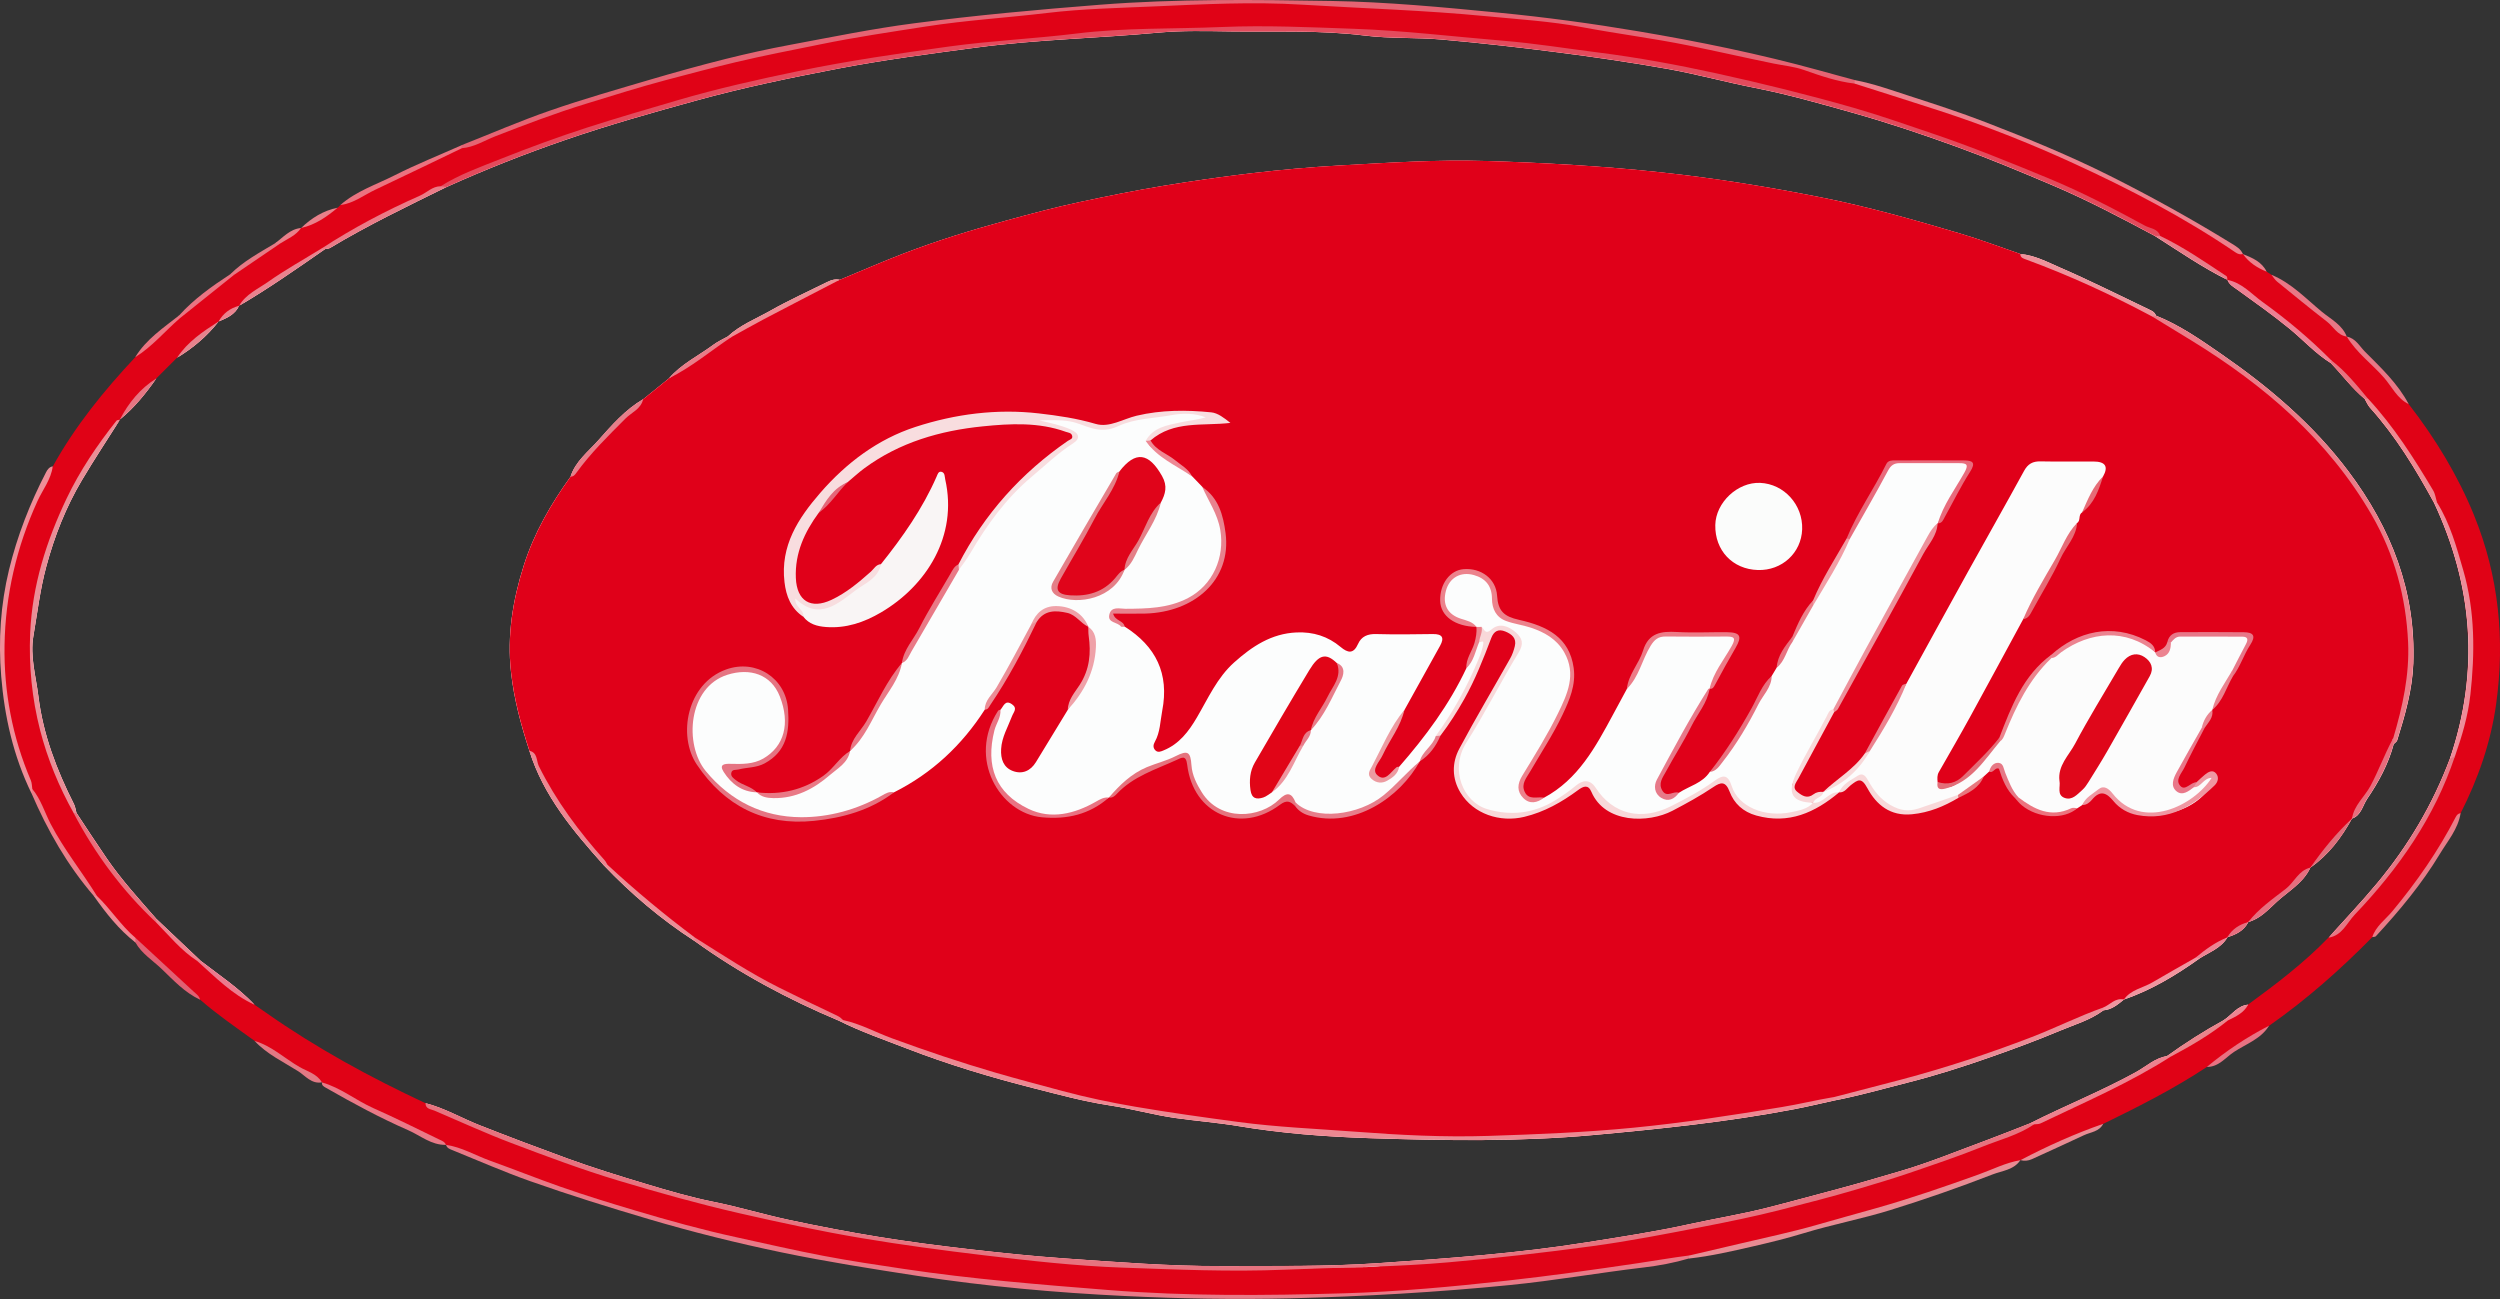 <?xml version="1.0" encoding="UTF-8"?><svg id="a" xmlns="http://www.w3.org/2000/svg" viewBox="0 0 914 474.91"><rect x="0" y="0" width="914" height="474.91" fill="#333333" stroke="none"/><defs><style>.b{fill:#e56473;}.c{fill:#e67885;}.d{fill:#fcfdfd;}.e{fill:#e86d7d;}.f{fill:#ea7b87;}.g{fill:#ea7c88;}.h{fill:#ed8292;}.i{fill:#e97789;}.j{fill:#e87886;}.k{fill:#ec8692;}.l{fill:#ed8991;}.m{fill:#e87c89;}.n{fill:#eb8d96;}.o{fill:#f19ca4;}.p{fill:#e86b7c;}.q{fill:#e9838f;}.r{fill:#eb8691;}.s{fill:#ec828f;}.t{fill:#f9f5f5;}.u{fill:#e77989;}.v{fill:#e97382;}.w{fill:#efa1a8;}.x{fill:#e97987;}.y{fill:#ee8792;}.z{fill:#ec9ba1;}.aa{fill:#ea828c;}.ab{fill:#e00216;}.ac{fill:#ef98a2;}.ad{fill:#e77c89;}.ae{fill:#ec8390;}.af{fill:#ea8c96;}.ag{fill:#e67e8a;}.ah{fill:#e88b93;}.ai{fill:#e77e8b;}.aj{fill:#ec8d94;}.ak{fill:#e56f7f;}.al{fill:#ec8093;}.am{fill:#f8dddf;}.an{fill:#e6737f;}.ao{fill:#e8777e;}.ap{fill:#f0959f;}.aq{fill:#e67683;}.ar{fill:#ea808b;}.as{fill:#e0041a;}.at{fill:#ec8d96;}.au{fill:#e6838d;}.av{fill:#ec808c;}.aw{fill:#e77280;}.ax{fill:#ed919a;}.ay{fill:#ee8894;}.az{fill:#df6e7b;}.ba{fill:#e47f87;}.bb{fill:#eb828e;}.bc{fill:#ec8892;}.bd{fill:#e96f7c;}.be{fill:#ec828c;}.bf{fill:#e87d89;}.bg{fill:#e57a85;}.bh{fill:#e97986;}.bi{fill:#e8828e;}.bj{fill:#e27984;}.bk{fill:#e16073;}.bl{fill:#e57885;}.bm{fill:#e87282;}.bn{fill:#ea828e;}.bo{fill:#ed8c99;}.bp{fill:#ec747f;}.bq{fill:#ee8e98;}.br{fill:#e57482;}.bs{fill:#ec919b;}.bt{fill:#e8808a;}.bu{fill:#e00019;}.bv{fill:#e66c77;}.bw{fill:#eb7683;}.bx{fill:#ee959f;}.by{fill:#ec7c88;}.bz{fill:#e5747e;}.ca{fill:#ed808d;}.cb{fill:#eb838d;}.cc{fill:#df071a;}.cd{fill:#e46779;}.ce{fill:#ea8e97;}.cf{fill:#e36e79;}.cg{fill:#e9858c;}.ch{fill:#eb7380;}.ci{fill:#e97583;}.cj{fill:#e10517;}.ck{fill:#eb7e89;}.cl{fill:#f8d8d9;}.cm{fill:#e77788;}.cn{fill:#fbfcfb;}.co{fill:#eb7a8d;}.cp{fill:#e34b5d;}.cq{fill:#fefefe;}.cr{fill:#fcfcfc;}</style></defs><path class="ab" d="M875.11,272.01c-1.94,7.32-5.53,13.88-9.72,20.06-1.67,2.47-2.14,5.98-5.49,7.19h0c-3.85,7.02-8.57,13.29-15.21,17.93-2.58,5.62-7.96,8.56-12.25,12.48-3.12,2.85-6.07,6.22-10.44,7.41h0c-1.58,3.19-4.47,4.58-7.66,5.57l.02,.05c-2.34,3.98-6.61,5.39-10.2,7.71-8.59,6.15-17.6,11.54-27.65,15.03-2.23,1.81-4.43,3.69-7.49,3.94-4.81,3.61-10.59,5.22-16,7.5-8.17,3.43-16.49,6.51-24.85,9.45-10.27,3.62-20.63,6.94-31.22,9.6-8.8,2.22-17.51,4.75-26.43,6.44-4.86,1.06-9.7,2.24-14.58,3.17-24.25,4.63-48.74,7.18-73.32,9.43-27.24,2.5-54.5,2.05-81.69,1.16-16.08-.52-32.29-1.75-48.31-4.44-7.52-1.26-15.26-1.85-22.86-2.93-8.04-1.15-15.92-3.39-23.95-4.6-9.47-1.43-18.66-3.95-27.9-6.3-15.75-4-31.28-8.68-46.48-14.56-8.3-3.21-16.71-6.11-24.68-10.11-18.67-7.84-36.41-17.33-52.86-29.21,0,0,0,0-.02,0-12.18-7.87-23.15-17.17-33.13-27.66-11.21-12.54-22.02-25.35-27.19-41.82-3.06-9.38-5.62-18.79-6.72-28.74-1.48-13.47,.64-26.28,4.64-38.92,3.74-11.85,9.91-22.51,17.14-32.56,1.8-5.6,6.45-9.1,10.11-13.23,4.94-5.56,9.89-11.25,16.46-15.1,3.14-2.54,6.29-5.08,9.43-7.62,4.52-5.25,10.78-8.23,16.23-12.27,1.61-1.2,3.5-2.04,5.27-3.04,4.53-4.21,10.3-6.44,15.57-9.42,6.75-3.83,13.85-7.03,20.81-10.49,1.42-.7,2.91-1.17,4.54-.79,7.78-3.22,15.51-6.61,23.38-9.63,12.14-4.66,24.54-8.5,37.09-11.93,9.07-2.48,18.13-4.93,27.33-6.89,10.14-2.17,20.28-4.23,30.51-5.92,21.45-3.53,42.97-6.24,64.7-7.45,17.75-.99,35.5-2.17,53.29-1.62,21.38,.65,42.73,1.86,64.02,4.16,19.59,2.12,38.99,5.27,58.27,9.11,17.22,3.42,34.12,8.23,50.96,13.23,7.45,2.21,14.74,4.99,22.1,7.51,5.24,.47,9.87,2.94,14.5,4.96,11.05,4.78,21.8,10.23,32.69,15.4,1.01,.48,1.99,.98,2.35,2.16,8.67,3.45,16.28,8.78,23.85,14.01,17.5,12.1,33.61,25.74,46.52,42.91,15.67,20.86,24.7,43.92,23.73,70.28-.35,9.61-3.03,18.89-5.89,28.05-.16,.54-.83,.92-1.26,1.37Z"/><path class="ab" d="M904.56,188.48c-6-14.72-14.2-28.18-23.93-40.72-3.53-4.34-7.11-8.63-10.86-12.77-3.74-4.14-7.63-8.15-11.77-11.93-8.8-8.01-17.94-15.58-27.55-22.6-.59-.38-1.16-.75-1.75-1.13-1.29-1.28-2.76-2.32-4.25-3.33-1.5-1-3.02-1.98-4.42-3.11-8.14-5.55-16.55-10.76-25.14-15.52-9.37-5.18-19.12-9.81-28.73-14.61-13.17-6.56-26.77-12.03-40.47-17.25-15.52-5.92-31.32-11.1-47.33-15.55-.09-.03-.19-.06-.28-.09-.32-.09-.63-.18-.96-.27-1.22-.3-2.51-.07-3.73-.5-8.4-3.06-17.13-4.93-25.8-6.97-15.43-3.62-30.96-6.76-46.58-9.5-8.18-1.42-16.41-2.79-24.6-3.82-13.08-1.65-26.21-3.13-39.38-4.25-16.56-1.4-33.15-2.26-49.71-3.5-4.24-.31-8.52,.13-12.77-.14-17.96-1.16-35.96-.53-53.84,.45-15.46,.85-31,1.61-46.43,3.39-12.63,1.45-25.36,2.39-37.91,4.25-16.85,2.51-33.66,5.53-50.37,9.02-6.75,1.41-13.54,2.83-20.21,4.44-8.8,2.11-17.54,4.57-26.27,7-13.14,3.65-26.08,7.87-38.99,12.24-10.41,3.51-20.54,7.73-30.71,11.83-.31,.13-.63,.26-.95,.39-.06,.02-.1,.05-.15,.07-15.11,6.23-29.72,13.52-44.26,20.95-.32,.33-.65,.65-.98,.98-4.55,2.31-8.88,5-13.37,7.41-2.79,1.59-5.52,3.29-7.95,5.41-.02,0-.05,.03-.07,.05-.11,.07-.24,.14-.35,.22-5.59,3.5-11.35,6.75-16.35,11.12-.02,.02-.05,.03-.07,.05-.09,.06-.19,.12-.27,.19-6.87,4.71-13.38,9.88-19.45,15.61-.07,.06-.12,.11-.19,.17l-.02,.02c-5.6,4.48-10.94,9.28-15.94,14.42-11.47,12.23-21.98,25.17-30.14,39.9-4.49,7.92-8.05,16.17-11.03,24.82-4.65,13.48-7.21,27.21-7.41,41.36-.26,17.8,3.9,34.78,10.27,51.29,.19,.39,.37,.79,.56,1.17,.07,.15,.14,.3,.22,.45,6.4,13.4,13.71,26.24,23.01,37.89,.03,.03,.06,.07,.08,.09,.06,.07,.11,.12,.16,.19h0c4.53,5.3,8.56,11.03,13.87,15.63,.04,.04,.08,.08,.11,.1,.13,.13,.26,.26,.39,.38,7.65,7.46,15.44,14.76,23.64,21.62,6.3,5.49,13.18,10.2,19.93,15.07,8.23,5.01,16.1,10.6,24.61,15.14v.02c7.25,4.43,14.75,8.36,22.35,12.07,7.6,3.71,15.31,7.21,23,10.76,5.58,2.95,11.62,4.75,17.41,7.14,7.8,3.22,15.71,6.22,23.75,8.86,8.77,2.88,17.52,5.78,26.36,8.43,7.8,2.32,15.63,4.54,23.48,6.6,13.03,3.42,26.21,6.26,39.42,8.91,11.69,2.34,23.42,4.49,35.2,6.14,11.79,1.65,23.69,2.93,35.49,4.4,15.74,1.97,31.57,2.22,47.29,4.15,14.37,1.76,28.96,.88,43.43,.96,23.41,.14,46.82-.44,70.19-2.58,11.73-1.07,23.51-1.92,35.18-3.29,18.98-2.24,37.87-5.34,56.75-8.42,.16-.05,.32-.09,.48-.13,.13-.05,.27-.09,.4-.11,9.19-2.58,18.63-4,27.91-6.24,10.37-2.51,20.64-5.29,30.93-8.05,11.45-3.07,22.73-6.66,33.9-10.62,9.41-3.34,18.95-6.32,28.03-10.52h0c10.37-3.79,20.35-8.45,30.25-13.28,12.98-6.32,25.84-12.84,37.9-20.8,7.63-4.97,15.41-9.72,22.78-15.09,13.63-9.54,26.05-20.52,37.7-32.37,12.79-13.65,23.66-28.68,32.29-45.3,6.45-12.65,11.08-26.03,13.01-39.99,3.25-23.51,.99-46.64-8.04-68.83Zm-82.64,178.83c-3.87,.37-5.91,3.65-8.8,5.59-7.24,3.96-14.2,8.4-20.9,13.21,0,0,0,.02-.02,.02h0c-4.35,.67-7.53,3.73-11.17,5.76-12.63,7-26.05,12.32-38.89,18.82-5.51,2.14-10.99,4.36-16.53,6.41-10.41,3.84-20.69,8.1-31.32,11.18-7.3,2.12-14.62,4.34-21.98,6.29-8.74,2.32-17.47,4.73-26.24,6.96-9.44,2.4-19.09,3.96-28.58,6.04-12.46,2.74-25.04,4.65-37.6,6.65-25.17,4.02-50.61,5.84-76.04,7.58-19.02,1.31-38.12,1-57.2,1.07-19.22,.06-38.34-1.47-57.48-2.81-11.75-.81-23.48-2.05-35.18-3.41-10.94-1.26-21.86-2.68-32.72-4.45-10.98-1.78-21.92-3.89-32.81-6.21-9.33-1.99-18.48-4.79-27.83-6.66-8.3-1.67-16.4-4.06-24.44-6.48-9.7-2.92-19.39-5.9-28.93-9.38-10.69-3.9-21.31-7.92-31.9-12.08-6.65-2.61-12.86-6.3-19.83-8.09-20.28-9.48-39.88-20.16-58.23-33.05-1.4-.98-2.82-1.95-4.24-2.93-5.91-6.21-13.06-10.93-19.8-16.12-5.37-5.08-10.74-10.16-16.1-15.24-6.27-7.18-12.72-14.21-18.12-22.08-3.79-5.51-7.42-11.13-11.12-16.7h0c-.29-1.06-.41-2.21-.89-3.16-6.32-12.51-11.3-25.47-13.02-39.48-.9-7.32-3.11-14.6-1.83-22.02,1.47-8.48,2.45-17.01,4.72-25.42,3-11.12,7.15-21.63,12.98-31.48,4.45-7.52,9.28-14.81,13.95-22.19l-.03-.06c5.27-4.28,9.48-9.52,13.35-15.04,2.52-2.52,5.05-5.05,7.57-7.56,5.81-3.53,10.95-7.84,15.15-13.22h0c3.01-1.27,6.01-2.53,7.5-5.76h0c10.79-6.32,21.02-13.5,31.28-20.62,.06-.04,.11-.08,.17-.11,.62-.13,1.32-.11,1.83-.43,13.76-8.26,28.2-15.21,42.59-22.28,14.25-6.44,28.78-12.18,43.56-17.27,15.7-5.42,31.66-9.92,47.67-14.33,17.14-4.73,34.49-8.33,51.88-11.67,16.81-3.23,33.83-5.45,50.8-7.73,21.97-2.94,44.19-3.39,66.25-5.43,8.77-.81,17.65-.59,26.47-.45,16.34,.24,32.69-.52,49.01,1.51,9.34,1.17,18.89,.62,28.29,1.47,14.24,1.27,28.46,2.87,42.63,4.71,13.39,1.73,26.76,3.68,40.04,6.06,10.65,1.91,21.12,4.82,31.76,6.9,12.01,2.36,23.75,5.72,35.49,9.03,12.81,3.61,25.46,7.84,37.97,12.39,12.06,4.38,23.92,9.34,35.72,14.36,12.68,5.4,24.85,11.85,37,18.34,.12,.08,.25,.16,.37,.24,8.61,5.47,17,11.29,26.18,15.83l-.02,.02c.62,1.75,2.23,2.58,3.57,3.55,6.46,4.68,12.97,9.26,19.15,14.32,5.05,4.16,9.47,9.07,15.07,12.55,4.17,4.33,7.74,9.22,12.38,13.09,.63,1.07,1.11,2.29,1.92,3.2,9.44,10.48,16.69,22.44,23.41,34.74,14.29,30.44,16.68,61.61,5.81,93.61-6.25,16.67-15.2,31.8-26.56,45.46-5.69,6.85-11.84,13.3-17.79,19.94-8.92,9.23-19.1,16.97-29.43,24.51Z"/><path class="b" d="M677.96,30.55c-6.4-.76-12.46-2.86-18.48-4.98-3.56-1.25-7.34-1.58-10.96-2.32-10.42-2.13-20.81-4.51-31.23-6.63-12.9-2.62-25.94-4.25-38.86-6.69-11.54-2.17-23.36-2.87-35.08-4.01-22.37-2.17-44.84-2.83-67.25-4.21-18.16-1.12-36.23-.16-54.26,.64-12.98,.58-26.05,.84-39.01,2.39-14.81,1.77-29.75,2.66-44.47,4.97-12.83,2.01-25.69,3.89-38.45,6.51-10.25,2.11-20.54,4.04-30.71,6.47-8.61,2.05-17.18,4.32-25.74,6.59-9.81,2.61-19.47,5.67-29.16,8.64-11.25,3.45-22.24,7.63-33.2,11.9-4.02,1.57-7.76,4.02-12.23,4.36-.26-.23-.35-.48-.29-.73,.07-.26,.14-.39,.22-.39,10.77-4.25,21.41-8.87,32.34-12.65,12.12-4.2,24.48-7.73,36.79-11.36,9.03-2.66,18.11-5.18,27.25-7.47,7.91-1.98,15.89-3.74,23.9-5.23,14.97-2.79,29.92-5.86,45.01-7.82,22.61-2.94,45.33-5.02,68.08-6.8C430.36-.47,458.53-.12,486.7,.35c20.43,.35,40.8,2.29,61.15,4.27,17.07,1.66,34.05,3.95,50.95,6.8,22.31,3.76,44.45,8.29,66.29,14.3,4.34,1.19,8.69,2.41,13.04,3.56,.34,.48,.28,.89-.18,1.26Z"/><path class="x" d="M163.05,418.55c5.78,.85,10.78,3.88,16.17,5.82,8.61,3.09,17.1,6.49,25.75,9.52,8.97,3.15,18.04,5.93,27.14,8.64,12.32,3.68,24.7,7.11,37.26,9.84,10.57,2.3,21.12,4.76,31.75,6.78,9.7,1.85,19.49,3.3,29.26,4.76,24.87,3.73,49.89,5.74,74.95,7.73,28.65,2.28,57.29,2.03,85.88,1.2,19.87-.58,39.78-2.42,59.62-4.62,16.09-1.78,32.09-4.04,48.08-6.41,6.18-.92,12.35-2,18.56-2.8,.53,.34,.55,.7,.04,1.08-5.41,1.59-11.04,2.65-16.52,3.29-16.37,1.93-32.61,4.81-49.04,6.44-26.63,2.64-53.26,4.17-80.02,4.84-20.35,.5-40.68,.13-60.9-.85-25.23-1.22-50.47-3.49-75.54-7.34-16.62-2.56-33.23-5.17-49.67-8.58-16.35-3.4-32.58-7.43-48.65-12.18-14.55-4.3-29.01-8.81-43.3-13.86-9.59-3.38-18.92-7.49-28.35-11.31-.99-.4-2.13-.73-2.45-2.01Z"/><path class="av" d="M677.96,30.55c.06-.42,.12-.84,.18-1.26,6.78,1.28,13.27,3.62,19.8,5.74,9.38,3.04,18.78,6.09,27.97,9.64,15.43,5.96,30.72,12.22,45.54,19.65,15.22,7.64,30.06,15.87,44.55,24.79,1.62,1,3.23,1.92,4.01,3.77-.99,.27-1.87-.03-2.68-.58-18.79-12.78-38.87-23.25-59.47-32.69-15.91-7.29-32.2-13.73-48.87-19.15-10.33-3.36-20.69-6.62-31.04-9.92Z"/><path class="ah" d="M617.5,460.12c-.01-.36-.03-.72-.04-1.08,6.24-1.46,12.48-2.9,18.71-4.38,9.41-2.24,18.88-4.19,28.2-6.89,7.21-2.08,14.46-4.05,21.68-6.1,12.61-3.57,24.97-7.85,37.29-12.27,5.08-1.82,9.93-4.32,15.32-5.25-2.41,3.6-6.74,3.89-10.19,5.23-12.3,4.77-24.78,9.13-37.39,13.03-10.43,3.23-21.23,5.27-31.68,8.46-6.13,1.87-12.41,3.41-18.57,4.82-7.66,1.76-15.44,3.57-23.33,4.43Z"/><path class="bq" d="M19.28,170.49c-.6,4.78-3.67,8.53-5.58,12.72-7.65,16.77-11.74,34.42-12.04,52.65-.28,16.97,2.86,33.62,9.6,49.41,.42,.97,.39,2.14,.56,3.21,.36,.6,.25,1.1-.34,1.49-6.59-13.53-9.85-27.96-11.05-42.83-1.06-13.04-.22-26.08,2.86-38.8,3.02-12.44,7.67-24.37,13.58-35.75,.5-.96,1.18-1.88,2.4-2.1Z"/><path class="g" d="M867.3,342.61c1.31-4.02,4.82-6.42,7.34-9.46,8.92-10.73,16.81-22.07,23.19-34.47,.37-.72,.88-1.29,1.76-1.38-.89,5.78-4.72,10.16-7.57,14.89-6.58,10.92-14.74,20.73-23.4,30.09-.26,.28-.87,.23-1.32,.33Z"/><path class="x" d="M117.7,395.73c6.86,1.92,12.36,6.54,18.77,9.39,8.12,3.6,16.06,7.58,24.06,11.45,.96,.46,2.08,.83,2.51,1.99-5.34,.15-9.33-3.41-13.83-5.37-10.29-4.5-20.19-9.85-29.95-15.44-.89-.51-1.66-.86-1.56-2.01Z"/><path class="ch" d="M168.8,53.08c.02,.37,.04,.74,.06,1.11-10.55,5.06-21.07,10.18-31.65,15.17-4.2,1.98-7.95,5.03-12.77,5.59,5.78-5.09,13.09-7.44,19.78-10.83,8-4.05,16.37-7.39,24.58-11.04Z"/><path class="ck" d="M11.49,289.97c.11-.5,.23-.99,.34-1.49,3.14,3.77,4.49,8.51,6.7,12.76,4.84,9.3,11.41,17.44,16.9,26.3-.35,.36-.71,.38-1.1,.06-9.71-11.27-16.99-24.02-22.84-37.64Z"/><path class="j" d="M857.99,123.06c-3.45-.47-4.88-3.65-7.29-5.5-6.16-4.76-12.17-9.7-18.2-14.61-.82-.67-1.38-1.64-2.06-2.48,7.29,2.99,12.62,8.74,18.53,13.59,3.23,2.65,7.34,4.7,9.02,9.01Z"/><path class="ah" d="M738.67,424.15c9.78-5.13,19.82-9.64,30.26-13.28-1.45,2.9-4.58,3.01-7.05,4.17-6.33,2.97-12.7,5.87-19.07,8.77-1.31,.59-2.72,.72-4.13,.34Z"/><path class="j" d="M880.62,147.76c-4.23-2.05-6.13-6.36-9.01-9.66-4.45-5.1-10.09-9.13-13.62-15.04,3.23,.61,4.64,3.5,6.65,5.52,5.88,5.91,12.02,11.65,15.98,19.18Z"/><path class="bk" d="M49.48,342.83c7.14,6.6,14.28,13.2,21.42,19.79,.91,.84,1.98,1.54,2.25,2.87-5.62-2.6-9.77-7.15-14.1-11.29-3.24-3.09-7.23-5.55-9.52-9.6-.56-.57-.58-1.16-.06-1.77Z"/><path class="bj" d="M93.09,380.57c6.25,1.81,10.94,6.38,16.43,9.53,2.82,1.62,6.35,2.46,8.17,5.61-3.8,.69-6.08-2.42-8.65-4.05-5.45-3.45-11.45-6.23-15.95-11.09Z"/><path class="bm" d="M806.82,390.07c7.05-5.85,14.61-10.92,22.77-15.09-2.99,4.87-8.39,6.67-12.82,9.59-3.11,2.05-5.63,5.56-9.96,5.5Z"/><path class="ci" d="M85.61,100.46c-6.67,5.34-13.33,10.67-20,16.01-.28-.24-.39-.5-.32-.77,.07-.28,.14-.42,.23-.42,5.42-6,11.95-10.63,18.67-15.02,.53-.34,1.01-.27,1.43,.2Z"/><path class="bw" d="M65.52,115.29c.03,.39,.06,.79,.1,1.18-5.4,4.7-10.02,10.3-16.19,14.13,3.98-6.55,10.26-10.7,16.09-15.31Z"/><path class="y" d="M49.48,342.83c.02,.59,.04,1.18,.06,1.77-6.09-4.75-10.8-10.73-15.21-16.99,.37-.02,.73-.04,1.1-.06,5.02,4.78,8.74,10.77,14.05,15.29Z"/><path class="bg" d="M85.61,100.46c-.47-.06-.95-.13-1.43-.19,4.76-4.74,10.63-7.86,16.3-11.28,.66-.41,1.31-.48,1.94,.04-5.6,3.81-11.21,7.62-16.81,11.43Z"/><path class="bt" d="M123.45,75.93c-3.97,3.34-8.17,6.27-13.36,7.42,3.8-3.66,8.12-6.36,13.36-7.42Z"/><path class="bt" d="M102.42,89.03c-.65-.01-1.29-.03-1.94-.04,3.03-2.16,5.51-5.27,9.6-5.64-1.9,2.77-4.97,3.97-7.66,5.68Z"/><path class="av" d="M828.69,99.33c-3.45-1.4-6.49-3.35-8.67-6.44,3.46,1.39,6.89,2.8,8.67,6.44Z"/><path class="cq" d="M43.83,153.37c4.19-5.24,8.68-10.22,13.35-15.04-3.87,5.53-8.08,10.76-13.35,15.04Z"/><path class="cq" d="M73.27,351.21c6.74,5.2,13.89,9.91,19.8,16.12-6.85-5.05-13.58-10.23-20.02-15.8-.11-.09-.23-.18-.33-.27-.1-.09-.21-.17-.31-.26-5.32-4.38-10.14-9.3-15.02-14.17-.09-.09-.18-.18-.27-.27-.11-.11-.24-.24-.35-.35-11.56-11.54-21.09-24.61-29.06-38.83-.03-.06-.07-.11-.09-.17-.1-.19-.21-.37-.31-.56-2.51-6.23-5.7-12.14-8.05-18.46-3.75-10.09-5.54-20.49-7.16-31.05-2.11-13.88,.8-27.11,4.07-40.34,4.94-20,15.23-37.26,27.69-53.37-4.67,7.38-9.5,14.68-13.95,22.19-5.83,9.85-9.98,20.36-12.98,31.48-2.27,8.41-3.26,16.94-4.72,25.42-1.28,7.42,.93,14.7,1.83,22.02,1.72,14.01,6.7,26.97,13.02,39.48,.48,.96,.6,2.1,.89,3.15h0c3.69,5.58,7.33,11.2,11.12,16.71,5.41,7.87,11.85,14.9,18.12,22.08,5.36,5.08,10.73,10.16,16.1,15.24Z"/><path class="cq" d="M64.75,130.77c4.99-4.48,10.12-8.8,15.15-13.22-4.19,5.38-9.34,9.69-15.15,13.22Z"/><path class="cq" d="M79.91,117.54c2.28-2.2,5.16-3.62,7.5-5.75-1.49,3.23-4.49,4.49-7.5,5.75Z"/><path class="cq" d="M163.28,68.35c-14.38,7.07-28.83,14.02-42.59,22.28-.51,.31-1.21,.29-1.83,.43-.06,.04-.11,.08-.17,.11-10.26,7.12-20.49,14.31-31.28,20.61,9.6-7.66,20.31-13.68,30.4-20.61,.1-.07,.21-.14,.31-.21,.22-.15,.44-.3,.65-.45,5.78-2.46,11.14-5.79,16.56-8.86,8.55-4.85,17.53-8.7,26.27-13.12,.19-.1,.39-.2,.59-.3,.52-.27,1.04-.53,1.56-.8,12.28-5.6,24.78-10.63,37.5-15.17,8.85-3.16,17.69-6.47,26.7-9.05,14.33-4.11,28.65-8.32,43.21-11.67,11.48-2.64,22.97-5.32,34.54-7.29,13.58-2.31,27.22-4.41,40.89-6.29,17.44-2.39,34.96-3.77,52.45-5.33,8.9-.8,17.88-1.34,26.84-1.55,10.68-.26,21.37-.58,32.05-.5,16.68,.12,33.36,.56,50.03,1.64,10.2,.65,20.47,1.07,30.54,2.36,9.16,1.17,18.39,1.38,27.52,3.02,9.25,1.65,18.62,2.81,27.94,4.18,11.3,1.67,22.49,3.93,33.67,6.22,9.84,2.02,19.62,4.28,29.32,6.85,16.37,4.33,32.59,9.1,48.64,14.58,14.12,4.83,27.94,10.3,41.67,16.08,12.3,5.18,24.29,10.99,35.89,17.58,1.39,.8,2.92,1.11,4.25,1.9,.57,.44,1.15,.86,1.72,1.28,.09,.07,.19,.13,.28,.2,5.78,4.09,12.13,7.27,18.05,11.12,2.34,1.52,4.75,2.94,6.91,4.74-9.17-4.54-17.57-10.36-26.18-15.83-.12-.08-.25-.16-.37-.24-12.15-6.49-24.32-12.94-37-18.34-11.81-5.03-23.66-9.98-35.72-14.36-12.51-4.55-25.16-8.79-37.97-12.39-11.74-3.31-23.49-6.67-35.49-9.03-10.63-2.08-21.1-4.99-31.76-6.9-13.28-2.38-26.65-4.33-40.04-6.06-14.17-1.84-28.39-3.44-42.63-4.71-9.4-.84-18.95-.29-28.29-1.47-16.32-2.04-32.67-1.28-49.01-1.51-8.82-.13-17.7-.36-26.47,.45-22.06,2.05-44.27,2.49-66.25,5.43-16.98,2.27-33.99,4.5-50.8,7.73-17.39,3.34-34.75,6.94-51.88,11.67-16.01,4.41-31.97,8.92-47.67,14.33-14.78,5.09-29.31,10.83-43.56,17.27Z"/><path class="cq" d="M813.12,372.9c2.89-1.93,4.92-5.22,8.8-5.59-2.6,1.78-5.1,3.7-7.69,5.5-.09,.08-.18,.13-.27,.19-.2,.15-.41,.29-.62,.44-6.66,4.22-13.43,8.28-20.02,12.61-.09,.06-.18,.11-.27,.18-.23,.14-.46,.29-.69,.44-9.62,4.83-18.92,10.27-28.67,14.85-6.72,3.16-13.59,6.03-20.28,9.27-.1,.05-.2,.09-.3,.14-.49,.24-.98,.47-1.47,.72-13.85,5.42-27.66,10.89-41.84,15.44-7.27,2.34-14.46,5.16-21.83,6.95-8.19,1.98-16.27,4.41-24.44,6.46-9.56,2.39-19.14,4.63-28.78,6.66-14.57,3.06-29.25,5.67-43.95,7.86-11.78,1.75-23.69,2.84-35.51,4.28-13.24,1.61-26.6,1.33-39.79,3.44-1.06,.17-2.12,.28-3.2,.37-1.87,.15-3.75,.19-5.63,.19-2.72,.02-5.43-.03-8.13,.08-8.49,.34-17,.26-25.51,.38-17.47,.25-35.01,.3-52.4-1.07-17-1.33-34.04-2.55-51.01-4.63-15.39-1.89-30.77-3.82-46.03-6.49-14.48-2.53-28.83-5.7-43.18-8.96-14.95-3.4-29.64-7.57-44.28-11.97-13.4-4.01-26.53-8.89-39.59-13.92-9.35-3.6-18.49-7.68-27.76-11.45-1.18-.47-2.25-1.11-3.22-1.94,6.97,1.79,13.18,5.47,19.83,8.09,10.59,4.17,21.21,8.18,31.9,12.08,9.54,3.48,19.24,6.47,28.93,9.38,8.04,2.41,16.13,4.81,24.44,6.48,9.34,1.87,18.5,4.67,27.83,6.66,10.89,2.32,21.82,4.43,32.81,6.21,10.86,1.77,21.79,3.19,32.72,4.45,11.7,1.35,23.43,2.59,35.18,3.41,19.13,1.34,38.26,2.87,57.48,2.81,19.08-.07,38.17,.24,57.2-1.07,25.42-1.74,50.86-3.56,76.04-7.58,12.55-2,25.14-3.91,37.6-6.65,9.5-2.08,19.14-3.64,28.58-6.04,8.77-2.22,17.5-4.64,26.24-6.96,7.37-1.95,14.68-4.17,21.98-6.29,10.63-3.08,20.91-7.34,31.32-11.18,5.54-2.05,11.02-4.27,16.53-6.41,12.85-6.5,26.26-11.83,38.89-18.82,3.65-2.03,6.83-5.08,11.17-5.76h0s0,0,.02-.02c6.7-4.81,13.66-9.25,20.9-13.21Z"/><path class="cq" d="M859.89,299.25c-3.85,7.02-8.57,13.29-15.21,17.93-2.58,5.62-7.96,8.56-12.25,12.48-3.12,2.85-6.07,6.22-10.44,7.41h0c-1.58,3.19-4.47,4.58-7.66,5.57l.02,.05c-2.34,3.98-6.61,5.39-10.2,7.71-8.59,6.15-17.6,11.54-27.65,15.03-2.23,1.81-4.43,3.69-7.49,3.94-4.81,3.61-10.59,5.22-16,7.5-8.17,3.43-16.49,6.51-24.85,9.45-10.27,3.62-20.63,6.94-31.22,9.6-8.8,2.22-17.51,4.75-26.43,6.44-4.86,1.06-9.7,2.24-14.58,3.17-24.25,4.63-48.74,7.18-73.32,9.43-27.24,2.5-54.5,2.05-81.69,1.16-16.08-.52-32.29-1.75-48.31-4.44-7.52-1.26-15.26-1.85-22.86-2.93-8.04-1.15-15.92-3.39-23.95-4.6-9.47-1.43-18.66-3.95-27.9-6.3-15.75-4-31.28-8.68-46.48-14.56-8.3-3.21-16.71-6.11-24.68-10.11-18.67-7.84-36.41-17.33-52.86-29.21,0,0,0,0-.02,0-12.18-7.87-23.15-17.17-33.13-27.66-11.21-12.54-22.02-25.35-27.19-41.82-3.06-9.38-5.62-18.79-6.72-28.74-1.48-13.47,.64-26.28,4.64-38.92,3.74-11.85,9.91-22.51,17.14-32.56,1.8-5.6,6.45-9.1,10.11-13.23,4.94-5.56,9.89-11.25,16.46-15.1,3.14-2.54,6.29-5.08,9.43-7.62,4.52-5.25,10.78-8.23,16.23-12.27,1.61-1.2,3.5-2.04,5.27-3.04,4.53-4.21,10.3-6.44,15.57-9.42,6.75-3.83,13.85-7.03,20.81-10.49,1.42-.7,2.91-1.17,4.54-.79,7.78-3.22,15.51-6.61,23.38-9.63,12.14-4.66,24.54-8.5,37.09-11.93,9.07-2.48,18.13-4.93,27.33-6.89,10.14-2.17,20.28-4.23,30.51-5.92,21.45-3.53,42.97-6.24,64.7-7.45,17.75-.99,35.5-2.17,53.29-1.62,21.38,.65,42.73,1.86,64.02,4.16,19.59,2.12,38.99,5.27,58.27,9.11,17.22,3.42,34.12,8.23,50.96,13.23,7.45,2.21,14.74,4.99,22.1,7.51,5.24,.47,9.87,2.94,14.5,4.96,11.05,4.78,21.8,10.23,32.69,15.4,1.01,.48,1.99,.98,2.35,2.16,8.67,3.45,16.28,8.78,23.85,14.01,17.5,12.1,33.61,25.74,46.52,42.91,15.67,20.86,24.7,43.92,23.73,70.28-.35,9.61-3.03,18.89-5.89,28.05-.16,.54-.83,.92-1.26,1.37-1.94,7.32-5.53,13.88-9.72,20.06-1.67,2.47-2.14,5.98-5.49,7.19h0Z"/><path class="cq" d="M903.37,239.89c-.23,12.63-2.78,24.8-6.66,36.74-.04,.09-.07,.2-.1,.29-.08,.23-.16,.44-.25,.67-4.2,11.78-10.12,22.66-17.17,32.99-8.06,11.82-17.12,22.73-27.85,32.21,5.95-6.64,12.1-13.09,17.79-19.94,11.36-13.66,20.31-28.79,26.56-45.46,10.87-32,8.47-63.17-5.81-93.61-6.72-12.3-13.97-24.26-23.41-34.74-.81-.91-1.29-2.13-1.92-3.2-4.65-3.87-8.22-8.77-12.38-13.09-5.6-3.48-10.03-8.4-15.07-12.55-6.18-5.07-12.7-9.65-19.15-14.32-1.33-.97-2.95-1.8-3.57-3.55,11.38,8.08,22.82,16.09,32.92,25.79,1.54,1.49,2.95,3.15,4.91,4.16,.04,.03,.08,.05,.12,.07,.05,.04,.09,.09,.14,.12,4.55,3.99,8.26,8.76,12.37,13.16,.04,.05,.09,.1,.13,.15,0,0,.02,.02,.02,.03,9.75,11.69,18.77,23.87,25.39,37.66,.06,.09,.1,.19,.14,.28,.12,.26,.25,.51,.37,.77,8.26,17.53,12.85,35.88,12.48,55.38Z"/><path class="cp" d="M789.72,86.24c-.09,.08-.2,.15-.29,.2-.41,.24-.81,.25-1.22,.04-.12-.08-.25-.16-.37-.24-12.15-6.49-24.32-12.94-37-18.34-11.81-5.03-23.66-9.98-35.72-14.36-12.51-4.55-25.16-8.79-37.97-12.39-11.74-3.31-23.49-6.67-35.49-9.03-10.63-2.08-21.1-4.99-31.76-6.9-13.28-2.38-26.65-4.33-40.04-6.06-14.17-1.84-28.39-3.44-42.63-4.71-9.4-.84-18.95-.29-28.29-1.47-16.32-2.04-32.67-1.28-49.01-1.51-8.82-.13-17.7-.36-26.47,.45-22.06,2.05-44.27,2.49-66.25,5.43-16.98,2.27-33.99,4.5-50.8,7.73-17.39,3.34-34.75,6.94-51.88,11.67-16.01,4.41-31.97,8.92-47.67,14.33-14.78,5.09-29.31,10.83-43.56,17.27-.58,.28-1.15,.43-1.67,.17-.18-.09-.35-.24-.52-.44,6.91-4.37,14.63-7.08,22.15-10.07,10.42-4.14,20.96-8.01,31.65-11.46,10.86-3.49,21.81-6.68,32.76-9.89,14.6-4.28,29.44-7.62,44.31-10.69,18.25-3.78,36.73-6.45,55.21-9,15.41-2.12,30.95-2.81,46.35-4.71,17.73-2.19,35.51-1.64,53.26-2.39,15.99-.68,32.07,.09,48.1,.65,18.21,.64,36.3,2.84,54.44,4.35,11.77,.97,23.37,2.85,35.03,4.33,14.39,1.82,28.73,4.46,42.91,7.56,16.92,3.71,33.76,7.87,50.41,12.65,9.54,2.74,18.98,6.07,28.41,9.26,14.51,4.9,28.64,10.65,42.77,16.49,12.13,5.03,23.75,11.04,35.26,17.31,1.97,1.08,4.74,1.05,5.63,3.77Z"/><path class="an" d="M743.66,411.06c-5.75,3.93-12.5,5.6-18.83,8.15-8.83,3.56-17.88,6.59-26.9,9.68-6.06,2.06-12.2,3.9-18.34,5.72-9.72,2.88-19.56,5.41-29.36,7.9-8.89,2.25-18,4.11-27.06,5.88-13.7,2.68-27.42,5.36-41.23,7.23-17.42,2.36-34.89,4.36-52.43,5.89-9.07,.8-18.13,1.25-27.21,1.59-1.87,.07-3.75,.13-5.63,.19-8.99,.3-17.99,.53-26.98,.91-19.86,.85-39.68-.07-59.44-.76-16.86-.59-33.79-2.51-50.64-4.52-14.91-1.78-29.79-3.76-44.57-6.25-14.97-2.52-29.82-5.69-44.64-9.09-14.95-3.42-29.69-7.56-44.35-11.96-13.25-3.98-26.24-8.85-39.19-13.76-9.47-3.58-18.69-7.84-28.02-11.81-1.36-.58-3.27-.56-3.29-2.75,6.97,1.79,13.18,5.47,19.83,8.09,10.59,4.17,21.21,8.18,31.9,12.08,9.54,3.48,19.24,6.47,28.93,9.38,8.04,2.41,16.13,4.81,24.44,6.48,9.34,1.87,18.5,4.67,27.83,6.66,10.89,2.32,21.82,4.43,32.81,6.21,10.86,1.77,21.79,3.19,32.72,4.45,11.7,1.35,23.43,2.59,35.18,3.41,19.13,1.34,38.26,2.87,57.48,2.81,19.08-.07,38.17,.24,57.2-1.07,25.42-1.74,50.86-3.56,76.04-7.58,12.55-2,25.14-3.91,37.6-6.65,9.5-2.08,19.14-3.64,28.58-6.04,8.77-2.22,17.5-4.64,26.24-6.96,7.37-1.95,14.68-4.17,21.98-6.29,10.63-3.08,20.91-7.34,31.32-11.18,5.54-2.05,11.02-4.27,16.53-6.41,.49-.26,.93-.24,1.29,.09,.09,.08,.17,.16,.25,.27Z"/><path class="ce" d="M12.2,232.53c-1.28,7.42,.93,14.7,1.83,22.02,1.72,14.01,6.7,26.97,13.02,39.48,.48,.96,.6,2.1,.89,3.15h0s0,0,0,0c-.08,.09-.15,.15-.23,.19-.25,.16-.5,.11-.78-.12-5.37-9.59-9.55-19.73-12.28-30.34-2.97-11.59-4.14-23.41-3.62-35.48,.76-17.44,5.93-33.64,13.32-49.18,4.86-10.19,11.19-19.56,18.22-28.43,.23-.29,.84-.27,1.29-.4-4.67,7.38-9.5,14.68-13.95,22.19-5.83,9.85-9.98,20.36-12.98,31.48-2.27,8.41-3.26,16.94-4.72,25.42Z"/><path class="bo" d="M903.14,254.19c-.84,7.62-3.06,15.03-5.6,22.28-.3,.55-.59,1.14-1.16,1.14-.19,0-.41-.07-.67-.21,10.87-32,8.47-63.17-5.81-93.61,.16-.2,.33-.3,.5-.32,.19-.03,.39,.07,.6,.27,4.76,7.63,7.1,16.21,9.56,24.72,4.36,15.03,4.29,30.38,2.59,45.74Z"/><path class="bl" d="M897.53,276.47c-7.44,22.33-20.58,41.09-36.64,57.94-2.89,3.04-4.59,7.63-9.54,8.39,5.95-6.64,12.1-13.09,17.79-19.94,11.36-13.66,20.31-28.79,26.56-45.46,.31-.15,.62-.31,.92-.46,.31-.15,.62-.31,.92-.46Z"/><path class="s" d="M793.65,386.29c-15.11,9.67-31.57,16.72-47.67,24.44-.67,.31-1.54,.23-2.32,.33-.18-.05-.37-.09-.55-.13-.33-.08-.65-.15-.98-.23,12.85-6.5,26.26-11.83,38.89-18.82,3.65-2.03,6.83-5.08,11.17-5.76h0s0,0,.02-.02c.39-.23,.75-.25,1.1-.06,.11,.06,.22,.14,.33,.25Z"/><path class="f" d="M163.28,68.35c-14.38,7.07-28.83,14.02-42.59,22.28-.51,.31-1.21,.29-1.83,.43-.06,.04-.11,.08-.17,.11-.31,.19-.62,.2-.88,0-.1-.07-.2-.17-.29-.29,11.45-7.48,23.5-13.83,35.99-19.34,2.55-1.12,4.55-3.43,7.58-3.45,.37,.05,.74,.09,1.11,.13,.36,.05,.72,.09,1.08,.13Z"/><path class="bd" d="M57.38,336.83c-.06,.12-.18,.25-.35,.37-12.33-11.59-22.26-24.98-30.11-39.94,.23,0,.45-.03,.68-.05,.1,0,.22,0,.32-.02h0c3.69,5.57,7.33,11.19,11.12,16.7,5.41,7.87,11.85,14.9,18.12,22.08,.27,.31,.35,.6,.21,.86Z"/><path class="al" d="M852.46,132.46c-.06,.1-.16,.2-.3,.29-5.6-3.48-10.03-8.4-15.07-12.55-6.18-5.07-12.7-9.65-19.15-14.32-1.33-.97-2.95-1.8-3.57-3.55,5.31,1.03,8.77,5.17,12.84,8.09,8.89,6.39,17.29,13.44,25.04,21.23,.32,.29,.4,.57,.22,.81Z"/><path class="l" d="M890.98,183.73c-.15,0-.3,.02-.45,.02-.22,.02-.43,.03-.64,.04-6.72-12.3-13.97-24.26-23.41-34.74-.81-.91-1.29-2.13-1.92-3.2,.09-.09,.19-.17,.29-.23,.27-.15,.56-.12,.87,.09,9.42,10.14,16.79,21.74,23.82,33.55,.79,1.31,.98,2.96,1.45,4.46Z"/><path class="bn" d="M118.87,91.06c-.06,.04-.11,.08-.17,.11-10.26,7.12-20.49,14.31-31.28,20.61,2.44-4.23,6.91-6.14,10.62-8.76,6.24-4.41,12.96-8.13,19.48-12.15,.2,.03,.41,.05,.61,.09,.25,.03,.49,.06,.74,.09Z"/><path class="ad" d="M814.38,102.3c-9.17-4.54-17.57-10.36-26.18-15.83-.12-.08-.25-.16-.37-.24h1.88c8.6,4.11,16.42,9.51,24.32,14.76,.28,.18,.24,.86,.34,1.31Z"/><path class="co" d="M93.07,367.34c-8.23-3.73-14.4-10.16-20.99-16.03,.1-.14,.21-.25,.32-.3,.27-.17,.56-.1,.87,.21,6.74,5.2,13.89,9.91,19.8,16.12Z"/><path class="cg" d="M814.51,373.08c-6.45,5.22-13.58,9.34-20.86,13.22-.2-.02-.4-.05-.6-.07-.28-.04-.57-.07-.85-.1,0,0,0,0,.02-.02,6.7-4.81,13.66-9.25,20.9-13.21,.41-.29,.78-.32,1.11-.09,.09,.07,.19,.15,.27,.27Z"/><path class="aq" d="M57.18,138.33c-3.87,5.53-8.08,10.76-13.35,15.04,3.19-6.13,7.42-11.33,13.35-15.04Z"/><path class="ca" d="M73.27,351.21c-.19,0-.37,.03-.56,.05-.21,.02-.43,.03-.63,.05-5.87-3.79-10.21-9.22-15.04-14.11,.03-.21,.05-.43,.08-.64,.02-.2,.05-.39,.07-.59,5.36,5.08,10.73,10.16,16.1,15.24Z"/><path class="au" d="M79.9,117.55c-4.19,5.38-9.34,9.69-15.15,13.22,3.82-5.82,9.44-9.57,15.15-13.22Z"/><path class="aw" d="M865.71,145.71c-.24,.03-.48,.06-.72,.09-.15,0-.29,.03-.45,.05-4.65-3.87-8.22-8.77-12.38-13.09,0-.16,.03-.32,.04-.48,.02-.21,.03-.42,.05-.62,5.22,4,9.31,9.06,13.46,14.07Z"/><path class="k" d="M821.92,367.31c-1.59,3.06-4.55,4.35-7.41,5.77-.18-.02-.37-.05-.55-.08-.27-.03-.55-.07-.83-.1,2.89-1.93,4.92-5.22,8.8-5.59Z"/><path class="bn" d="M87.41,111.79c-1.49,3.23-4.49,4.49-7.5,5.75,1.68-2.99,4.21-4.87,7.5-5.75Z"/><path class="bu" d="M880.72,248.01c-1.55,7.35-2.68,14.78-5.04,21.93-.21,.4-.42,.8-.62,1.19-.09,.17-.17,.34-.26,.52-2.8,5.62-4.79,11.65-8.21,16.99-2.25,3.51-4.46,7.07-6.69,10.6h0c-4.88,6.14-9.67,12.36-15.21,17.93-3.49,3.65-7.18,7.07-10.99,10.36-3.81,3.29-7.74,6.43-11.7,9.53h0c-2.41,2.05-5.24,3.53-7.66,5.57l.02,.05c-3.24,2.85-7.19,4.69-10.57,7.36-.09,.08-.18,.15-.27,.23-.18,.14-.36,.28-.53,.44-8.63,5.25-17.57,9.95-26.47,14.71-1.42,.3-2.66,1-3.91,1.71-1.05,.61-2.11,1.21-3.27,1.59-.11,.04-.23,.08-.34,.1-.09,.03-.19,.06-.28,.08-12.92,6.16-26.15,11.57-39.7,16.24-9.39,3.23-18.78,6.65-28.36,9.1-8.74,2.22-17.32,5.4-26.39,6.23-1.28,.12-2.36,.79-3.52,1.2-.09,.04-.19,.07-.28,.09-.21,.08-.43,.13-.65,.17-9.99,1.95-19.93,4.33-29.98,5.74-11.16,1.58-22.41,2.84-33.6,4.32-12.91,1.69-25.9,2.29-38.84,3.27-16.45,1.25-33.05,1.43-49.56,.62-7.84-.38-15.69,.02-23.55-1.11-14.09-2.02-28.38-1.76-42.52-4.11-8.6-1.44-17.37-2.28-26.04-3.59-8.67-1.3-17.28-3.06-25.88-4.8-7.97-1.62-15.89-3.57-23.75-5.69-12.55-3.38-25.04-6.97-37.27-11.36-10.02-3.6-19.99-7.34-29.76-11.57-.47-.22-.95-.44-1.42-.65-.16-.08-.33-.14-.49-.23-8.55-3.91-17.12-7.85-25.36-12.34-9.54-5.19-19.09-10.52-27.71-17.25-.03-.02-.07-.05-.09-.07-.07-.05-.13-.09-.2-.13-11.53-7.82-22.19-16.69-32.07-26.53-.04-.04-.07-.07-.1-.1-.05-.06-.09-.1-.15-.16-11.37-12.52-21.11-26.14-27.92-41.72-3.06-9.38-5.62-18.79-6.72-28.74-1.48-13.47,.64-26.28,4.64-38.92,3.74-11.85,9.91-22.51,17.14-32.56,7.78-10.45,17.07-19.48,26.57-28.33,3.14-2.54,6.29-5.08,9.43-7.62,7.24-5.03,14.44-10.15,21.82-14.98,.1-.08,.22-.15,.33-.22,.2-.13,.39-.27,.59-.39,7.58-5.24,15.94-9.16,24.06-13.38,4.98-2.59,10.01-5.6,15.61-7.04,7.78-3.22,15.51-6.61,23.38-9.63,12.14-4.66,24.54-8.5,37.09-11.93,9.07-2.48,18.13-4.93,27.33-6.89,10.14-2.17,20.28-4.23,30.51-5.92,21.45-3.53,42.97-6.24,64.7-7.45,17.75-.99,35.5-2.17,53.29-1.62,21.38,.65,42.73,1.86,64.02,4.16,19.59,2.12,38.99,5.27,58.27,9.11,17.22,3.42,34.12,8.23,50.96,13.23,7.45,2.21,14.74,4.99,22.1,7.51,9.91,4.46,20.19,8.05,29.96,12.83,6.29,3.08,12.67,5.97,18.67,9.6,.12,.07,.26,.13,.38,.2,12.21,6.45,23.86,13.92,34.74,22.33,15.68,12.14,29.92,25.81,40.88,42.64,7.26,11.14,12.93,23,15.65,35.88,2.17,10.32,4.1,20.85,1.82,31.67Z"/><path class="bc" d="M670.73,401.68c.03,.22-.05,.44-.24,.67-4.86,1.06-9.7,2.24-14.58,3.17-24.25,4.63-48.74,7.18-73.32,9.43-27.24,2.5-54.5,2.05-81.69,1.16-16.08-.52-32.29-1.75-48.31-4.44-7.52-1.26-15.26-1.85-22.86-2.93-8.04-1.15-15.92-3.39-23.95-4.6-9.47-1.43-18.66-3.95-27.9-6.3-15.75-4-31.28-8.68-46.48-14.56-8.3-3.21-16.71-6.11-24.68-10.11,.13-.18,.27-.31,.42-.39,.3-.16,.63-.11,1.01,.14,6.32,1.33,11.96,4.49,17.95,6.68,12.49,4.58,25.05,8.83,37.83,12.55,8.12,2.37,16.31,4.52,24.47,6.71,8.78,2.35,17.7,4.23,26.67,5.76,12.53,2.14,25.12,3.89,37.71,5.58,14.18,1.89,28.49,2.47,42.75,3.55,16.18,1.23,32.37,2.07,48.57,1.54,17.75-.58,35.53-1.28,53.2-3.01,18.12-1.77,36.16-4.57,54.13-7.54,6.32-1.03,12.61-2.58,18.97-3.64,.2,.18,.31,.36,.33,.56Z"/><path class="g" d="M882.26,242.58c-.35,9.61-3.03,18.89-5.89,28.05-.16,.54-.83,.92-1.26,1.37-.13-.11-.24-.24-.31-.35-.28-.38-.32-.77-.17-1.16,.07-.21,.18-.42,.34-.63,3.4-11.45,5.98-23.1,5.43-35.09-.77-16.45-4.97-32.07-13.27-46.43-15.94-27.57-39.3-47.49-66.04-63.91-4.78-2.94-9.58-5.84-14.36-8.77,.16-.19,.33-.32,.52-.38,.28-.11,.59-.08,.92,.09,8.67,3.45,16.28,8.78,23.85,14.01,17.5,12.1,33.61,25.74,46.52,42.91,15.67,20.86,24.7,43.92,23.73,70.28Z"/><path class="af" d="M769.31,369c-.09,.25-.2,.36-.3,.36-4.81,3.61-10.59,5.22-16,7.5-8.17,3.43-16.49,6.51-24.85,9.45-10.27,3.62-20.63,6.94-31.22,9.6-8.8,2.22-17.51,4.75-26.43,6.44,0-.2-.03-.39-.05-.58-.02-.22-.03-.44-.05-.65,8.27-2.15,16.55-4.27,24.82-6.46,16.12-4.29,31.93-9.5,47.51-15.49,8.84-3.4,17.31-7.68,26.24-10.83,.2,.12,.31,.26,.36,.39,.03,.09,.03,.18,0,.27Z"/><path class="ar" d="M308.14,372.92c-.17,.03-.35,.07-.52,.09-.3,.06-.61,.11-.91,.16-18.67-7.84-36.41-17.33-52.86-29.21,0,0,0,0-.02,0-.24-.35-.26-.66-.08-.96,.06-.1,.14-.2,.25-.28,10.15,6.38,20.17,13.01,30.92,18.38,6.69,3.33,13.42,6.6,20.19,9.77,1.16,.55,2.25,1.02,3.03,2.06Z"/><path class="ax" d="M788.17,115.38c-.18,.04-.36,.08-.54,.1-.3,.07-.6,.12-.9,.18-14.86-7.92-30.13-14.95-45.94-20.76-1.07-.4-2.14-.61-2.17-2.05,5.24,.47,9.87,2.94,14.5,4.96,11.05,4.78,21.8,10.23,32.69,15.4,1.01,.48,1.99,.98,2.35,2.16Z"/><path class="r" d="M222.05,316.12c-.11,.16-.24,.27-.36,.35-.29,.17-.62,.11-.98-.17-11.21-12.54-22.02-25.35-27.19-41.82,3.07,.63,2.54,3.69,3.47,5.59,6.31,12.72,14.67,23.95,24.09,34.47,.41,.45,.65,1.05,.98,1.58Z"/><path class="aj" d="M306.97,102.3c-9.22,4.79-18.45,9.55-27.65,14.38-4,2.11-7.93,4.36-11.9,6.54-.06,.04-.11,.08-.17,.11-.32,.18-.62,.18-.87,0-.11-.08-.22-.18-.32-.33,4.53-4.21,10.3-6.44,15.57-9.42,6.75-3.83,13.85-7.03,20.81-10.49,1.42-.7,2.91-1.17,4.54-.79Z"/><path class="at" d="M254,342.71c-.02,.14-.04,.27-.05,.42-.04,.27-.08,.56-.1,.83,0,0,0,0-.02,0-12.18-7.87-23.15-17.17-33.13-27.66,.24-.03,.48-.07,.73-.09,.21-.03,.41-.06,.62-.09,10.18,9.43,20.83,18.29,31.95,26.6Z"/><path class="ag" d="M235.13,145.92c-.76,3.62-4.2,4.84-6.44,7.09-6.29,6.32-12.66,12.53-17.9,19.77-.57,.79-1.12,1.53-2.22,1.47,1.8-5.6,6.45-9.1,10.11-13.23,4.94-5.56,9.89-11.25,16.46-15.1Z"/><path class="ap" d="M804.14,350.4c-8.59,6.15-17.6,11.54-27.65,15.03,2.54-3.65,6.95-4.22,10.45-6.29,5.22-3.06,10.49-6.02,15.74-9.02,.41-.25,.77-.27,1.09-.07,.13,.08,.26,.2,.37,.35Z"/><path class="e" d="M875.11,272h0c-1.94,7.33-5.53,13.89-9.72,20.07-1.67,2.47-2.14,5.98-5.49,7.19,.69-4.84,4.59-7.92,6.76-11.96,2.93-5.48,5.05-11.33,7.97-16.81,.11-.21,.23-.43,.34-.63,.03,.43,.06,.85,.09,1.28,.02,.29,.04,.58,.06,.86Z"/><path class="ak" d="M844.68,317.19c-2.58,5.62-7.96,8.56-12.25,12.48-3.12,2.85-6.07,6.22-10.44,7.41,3.79-4.91,8.91-8.41,13.71-12.14,3.14-2.45,4.67-6.75,8.98-7.75Z"/><path class="bf" d="M267.43,123.22c-.06,.04-.11,.08-.17,.11-7.54,5.04-14.5,10.94-22.69,14.97,4.52-5.25,10.78-8.23,16.23-12.27,1.61-1.2,3.5-2.04,5.27-3.04,.22,.04,.44,.08,.65,.11,.24,.04,.47,.08,.71,.11Z"/><path class="az" d="M859.89,299.25c-3.85,7.02-8.57,13.29-15.21,17.93,4.49-6.48,9.44-12.54,15.21-17.93Z"/><path class="h" d="M814.34,342.69c-2.34,3.98-6.61,5.39-10.2,7.71-.22-.04-.43-.09-.64-.12-.27-.06-.55-.1-.81-.16,3.57-2.96,7.29-5.71,11.65-7.42Z"/><path class="ak" d="M821.98,337.09c-1.58,3.18-4.47,4.57-7.66,5.56,1.73-2.99,4.41-4.66,7.66-5.56Z"/><path class="ap" d="M776.49,365.43c-2.23,1.81-4.43,3.69-7.49,3.94,0-.18-.02-.35-.03-.53,0-.16-.02-.33-.02-.49,2.5-1.01,4.36-3.66,7.54-2.92Z"/><path class="d" d="M511.52,280.34c9.63-11.03,18.32-22.7,24.58-36.03,1.78-3.2,2.36-6.93,4.45-10,2.22-1.16,2.87-.43,2.37,1.89-.66,3.07-1.82,5.94-3.15,8.77-3.98,8.45-8.4,16.65-14.05,24.12-1.28,3.77-4.4,6.22-6.66,9.28h0c-5.95,8.1-13.03,15.08-22.66,18.29-7.76,2.58-15.92,3.67-22.84-2.81-1.92-2.88-3.77-2.29-6.16-.31-8.11,6.74-21.37,7.38-28.55-3.22-2.16-3.19-4.19-6.58-4.05-10.72,.11-3.14-.8-4.57-4.16-2.8-4.04,2.12-8.25,3.89-12.75,4.84-1.86,.39-2.75,1.98-4.02,3.11-2.71,2.4-5.64,4.54-8.44,6.84h0c-7.75,4.21-15.48,7.91-24.88,6.39-6.64-1.07-11.26-4.64-14.83-9.73-5.25-7.5-5.93-15.67-2.09-24.05,.72-1.57,1.01-3.33,2.13-4.71,1.15-1.24,1.7-3.83,4.26-1.98,2.07,1.49,.57,2.76-.05,4.38-1.48,3.91-3.71,7.58-3.96,11.94-.21,3.66,.84,6.76,4.29,8.05,3.41,1.28,6.45,0,8.43-3.24,3.89-6.38,7.78-12.76,11.67-19.15,2.97-6.14,7.72-11.34,8.85-18.47,.67-4.22,.28-8.05-1.36-11.87h0c-1.81-2.65-4.12-4.59-7.15-5.78-5.96-2.35-10.04-.79-12.98,5.15-5.42,10.59-10.99,21.09-17.72,30.92-8.37,13.03-19.29,23.26-33.18,30.23-4.21,1.66-8.24,3.74-12.37,5.58-6.77,3-14.04,4.11-21.03,4.45-7.67,.37-15.48-1.76-22.46-5.85-6.65-3.9-12.12-8.91-16.03-15.55-5.05-8.57-2.81-23.39,4.54-29.02,5.9-4.52,14.9-6.31,21.05-2.13,10.4,7.06,9.36,26.02-1.94,31.39-2.78,1.32-6.03,1.6-9.19,1.72-1.22,.05-2.8-.28-3.18,1.31-.3,1.26,.47,2.41,1.42,3.34,2.56,2.49,5.85,3.58,9.09,4.76h0c9.85,3.24,18.07-.62,25.61-6.33,3.2-2.42,6.09-5.4,8.43-8.78h0c6.74-10.47,13.01-21.22,18.95-32.15v-.03c6.18-10.2,11.72-20.75,17.87-30.96,.81-1.35,1.56-2.73,2.66-3.88,5.27-7.23,8.87-15.55,14.89-22.29,7.78-8.7,16.07-16.82,25.85-23.28,1.13-.75,2.17-1.35,1.94-2.86-.22-1.44-1.61-1.21-2.53-1.69-3.62-1.86-7.78-1.91-11.69-3.03,.91-2.26,2.48-1.85,3.81-1.91,5.42-.22,10.63,.98,15.69,2.76,3.26,1.15,6.17,1.01,9.56-.12,10.37-3.45,21.12-4.7,32.07-4.07,.8,.05,1.65,.07,1.85,1.06,.23,1.16-.5,1.86-1.5,1.99-2.18,.29-4.38,.46-6.56,.71-5.1,.59-9.81,2.13-13.56,5.85-.81,2.09,.83,2.69,2.13,3.55,4.69,3.11,9.38,6.22,13.63,9.93,1.24,1.29,2.49,2.58,3.73,3.88,6.55,7.77,9.44,16.61,6.93,26.61-2.4,9.55-11.06,16.44-20.83,17.93-5,.76-9.97,.79-14.97,.9-1.48,.03-3.57-.69-4.22,1.12-.76,2.11,1.88,2.04,2.8,3.14,.5,.59,1.22,.98,1.9,1.38,11.4,7.2,16.33,17.19,13.71,30.74-.74,3.85-.72,7.82-2.7,11.37-.56,1-.77,2.11,.15,3.07,.97,1.01,2.08,.46,3.07,.05,5.69-2.32,9.15-6.9,12.14-12,4.12-7,7.4-14.57,13.64-20.15,6.55-5.85,13.57-10.55,22.8-10.96,6.13-.27,11.47,1.42,16.1,5.3,2.72,2.28,4.74,2.62,6.41-1.13,1.21-2.7,3.47-3.66,6.53-3.58,6.93,.19,13.86,.11,20.79,0,3.5-.06,4.28,1.35,2.66,4.27-4.3,7.81-8.65,15.59-12.98,23.39-3.67,6.66-7.46,13.25-10.7,20.13-.74,1.57-2.56,3.44-.04,4.83,2.03,1.11,4.2,.85,6-.97,1-1,1.7-2.25,2.78-3.17Z"/><path class="cr" d="M727.24,282.07c-.66,.61-1.33,1.22-1.99,1.83-2.78,2.99-5.93,5.51-9.63,7.3-4.66,2.17-9.34,4.22-14.42,5.34-8.56,1.89-14.64-3.14-17.96-8.93-2.43-4.25-2.48-4.32-6.5-1.49-1.54,1.09-2.91,2.4-4.37,3.59h-.02c-3.14,.96-5.09,4.22-8.61,4.43-.43-.13-.78-.38-1.05-.74-.15-2.74,2.84-2.32,3.89-3.86l-.05,.02c5.34-3.08,10.09-6.87,14.17-11.52,1.04-1.19,2.15-2.27,2.42-3.91,5.06-7.8,8.97-16.27,13.85-24.18,7.51-13.66,14.99-27.33,22.54-40.97,6.81-12.29,13.75-24.5,20.49-36.83,1.41-2.57,3.18-3.53,6.02-3.47,6.45,.13,12.9,.04,19.35,.05q6.56,.01,3.51,5.47c-2.72,4.29-4.33,9.23-7.68,13.16-1.48,.87-.39,2.96-1.82,3.85-5.8,10.73-11.87,21.31-17.42,32.17-.58,1.14-1.48,2.03-2.28,2.99-6.44,11.87-12.84,23.76-19.34,35.6-3.74,6.82-7.65,13.54-11.5,20.3-.67,1.17-.56,2.4-.45,3.65,2.75,3.43,6.13,1.46,7.99-.24,5.14-4.71,10.56-9.25,14.53-15.11,2.99-6.18,5.59-12.56,9.02-18.5,2.67-4.62,5.99-8.77,10.3-12.03,5.73-4.04,11.41-8.21,18.86-8.32,7.13-.1,14,.59,18.86,6.81h0c5.07,2.16,4.26-2.73,5.79-4.83,.95-1.64,2.53-1.67,4.14-1.68,6.92-.01,13.85-.09,20.77,.03,3.98,.07,4.41,.85,2.64,4.56-1.28,2.68-2.65,5.33-4.1,7.92-2.94,4.92-5.39,10.12-8.38,15.02h0c-.85,2.46-2.53,4.49-3.48,6.89-2.83,5.21-5.94,10.26-8.46,15.63-.92,1.97-2.59,4.22-.71,6.05,1.96,1.92,4.04,0,5.91-1.09,1.71-.2,2.72-1.47,3.88-2.51,.86-.77,1.82-1.46,2.82-.3,.73,.84,.33,1.75-.17,2.6-7.1,12.16-26.66,14.73-36.21,4.76-3.53-3.68-3.59-3.73-7.44-.18-1.16,1.07-2.69,1.64-3.66,2.92l-1.77,1.14c-7.96,4.19-15.05,2.39-21.58-3.16-2.92-2.4-4.65-5.85-5.48-9.16-1.3-5.15-3.07-2.77-5.2-1.06Z"/><path class="d" d="M647.74,247.12c.6-1,1.2-2,1.79-2.99,1.73-3.29,3.21-6.71,5.22-9.85,3.08-4.12,4.64-9.1,7.58-13.31,4.61-8.16,9.54-16.15,13.7-24.57,4.51-8.59,9.27-17.04,13.98-25.51,.98-1.76,2.32-1.85,3.93-1.84,7.71,0,15.43,0,23.14,0,2.17,0,4.08,.15,2.35,3.1-3.73,6.36-7.33,12.79-10.97,19.2l-.08-.05c-9.09,17.12-18.99,33.8-27.99,50.97-3.05,5.82-6.9,11.2-9.62,17.21-5.06,6.96-8.51,14.83-12.76,22.26-3.37,5.89-5.69,7.93,4.91,11.78v-.02c-1.32,3.64-4.88,3.64-7.67,4.14-10.09,1.8-18.71,.28-23.02-10.26-1.31-3.19-3.11-2.49-5.17-1.08-5.06,3.47-10.29,6.66-15.9,9.13-7.92,3.49-15.88,4.88-23.68-.65-1.76-1.24-2.94-2.83-4.05-4.52-2.84-4.31-3.81-4.55-8.04-1.32-5.7,4.36-11.93,7.44-18.98,9.01-8.77,1.95-18.46-2.13-22.37-9.92-2.16-4.3-2.26-9.06-.22-13.22,5.39-10.98,11.92-21.36,18.04-31.95,.87-1.5,1.57-3.05,2.35-4.56,1.34-2.59,1.51-4.76-.91-6.68-2.56-2.03-5.33-2.97-8.11-.57-1.6,1.38-2.72,1.25-3.88-.36-.47-.53-.98-1.02-1.52-1.47h0c-1.76-1.05-3.78-1.42-5.66-2.16-5.67-2.23-7.39-4.69-6.53-10.19,.75-4.84,4.21-7.69,9.17-7.57,5.08,.12,8.92,3.53,9.65,8.56,1.07,7.42,1.35,7.58,8.6,9.42,6.6,1.68,12.99,3.94,17.03,10.02,3.3,4.97,3.42,10.43,1.6,15.83-3.28,9.74-8.84,18.35-14.06,27.1-.48,.81-1.06,1.56-1.56,2.37-1.52,2.43-3.25,4.83-1.17,7.77,2.09,2.96,4.84,2.2,7.61,1.28,12.51-6.71,18.85-18.54,25.22-30.35,1.69-3.14,3.38-6.27,5.08-9.41,2.72-5.8,5.79-11.43,8.56-17.21,1.07-2.24,3.04-2.62,5.1-2.64,7.7-.09,15.4-.13,23.1,0,3.69,.07,4.1,1,2.24,4.25-2.97,5.15-5.67,10.45-8.76,15.54h0c-5.82,10.53-11.7,21.01-17.58,31.5-.85,1.53-1.66,3.08-1.2,4.9,.79,3.13,2.98,3.59,7.55,1.63,3.8-2.51,8.62-3.5,11.31-7.65,4.97-3.81,7.95-9.19,10.99-14.41,3.98-6.83,8.13-13.58,11.64-20.68Z"/><path class="am" d="M418.86,161.19c2.76-5.03,7.9-5.7,12.73-6.77,3.02-.67,6.13-.9,9.22-1.85-4.05-1.55-8.46-1.55-12.42-.81-6.54,1.22-13.45,1.19-19.56,4.03-3.28,1.52-6.21,1.68-9.5,.81-2.72-.72-5.2-2.01-8.06-2.52-3.78-.68-7.48-.46-11.27-.37,3.86,.91,7.71,1.68,11.37,3.28,3.22,1.41,3.81,3.27,.87,5.16-5.46,3.51-10.07,7.96-15,12.1-9.39,7.89-16.38,17.57-22.48,27.98-1.27,2.17-2.75,4.11-4.2,6.11-.66-.62-.54-1.3-.16-2,9.5-18.46,22.96-33.42,40.02-45.17,.74-.51,1.92-.64,1.54-1.92-.32-1.07-1.44-1.07-2.3-1.38-9.92-3.57-20.22-3.02-30.34-2-15.58,1.57-30.44,5.84-43.31,15.33-2.13,1.57-4.08,3.39-6.12,5.09-4.67,2.63-6.95,7.52-10.55,11.16-5.21,7.09-8.75,14.75-8.38,23.83,.34,8.44,5.46,11.58,13.05,8.01,5.44-2.56,9.94-6.36,14.38-10.3,1.12-.99,1.86-2.6,3.65-2.73,1.48,1.98-.03,3.32-1.22,4.39-4.77,4.26-9.56,8.55-15.4,11.36-3.96,1.9-7.98,2.41-11.83,.5,.35,.67,1.24,1.75,.08,2.97-4.5-3.03-6.25-7.47-6.86-12.66-1.58-13.29,5.02-23.34,13.08-32.63,9.52-10.97,21.04-19.64,34.83-24.12,14.53-4.72,29.67-6.7,45.08-4.93,7.02,.81,13.92,1.82,20.77,3.84,5.01,1.48,10.02-1.82,15-3,9.06-2.14,18.14-2.14,27.24-1.23,2.44,.24,4.72,2.03,7.02,3.86-10.09,1.2-20.74-.94-29.21,6.43-.56,.5-1.16,.56-1.8,.15Z"/><path class="t" d="M293.7,225.48c.33-2.7-3.19-3.49-2.94-6.68,8.71,8.34,15.63,1.82,22.12-3.03,3.4-2.54,8.24-4.35,9.19-9.51,7.95-9.93,15.22-20.29,20.35-32.01,.35-.8,.66-2.08,1.85-1.74,1.24,.35,1.08,1.76,1.31,2.78,4.67,20.7-6.88,38.84-23.46,48.6-6.19,3.64-12.81,5.92-20.19,5.34-3.25-.26-6.14-1.06-8.23-3.75Z"/><path class="cn" d="M642.67,208.4c-9.25-.28-15.74-7.15-15.56-16.46,.16-8.24,8.18-15.76,16.41-15.4,8.76,.38,15.67,8.04,15.35,17-.31,8.62-7.4,15.13-16.2,14.86Z"/><path class="cl" d="M541.69,229.19c1.03,.87,1.22,3.02,3.62,.92,2.86-2.5,6.26-1.24,8.93,1.15,2.3,2.06,2.95,4.05,.99,7.27-6.6,10.84-12.32,22.24-19.11,32.95-6.21,9.81-1.22,21.71,7.56,24.32,8.66,2.58,17.09,1.6,24.86-3.17,2.66-1.63,5.23-3.41,7.66-5.45,2.32-1.95,5.03-2.47,7.16,.81,6.35,9.78,16.72,12.25,27.61,6.73,5.45-2.76,10.85-5.6,15.8-9.21,2.91-2.12,4.89-2.7,6.36,1.93,2.39,7.53,12.1,11.52,21.7,9.5,2.88-.61,5.9-1.09,8.08-3.44,3.81,.38,5.61-4.26,9.45-3.78-8.82,7.36-18.41,11.75-30.28,8.44-4.83-1.35-8.1-4.41-9.74-8.74-1.48-3.91-3.25-3.48-5.92-1.68-4.79,3.23-9.85,6-14.97,8.68-8.81,4.6-24.67,4.73-29.65-6.95-1.17-2.74-2.9-2.06-4.88-.59-5.96,4.39-12.25,7.98-19.63,9.76-8.92,2.16-18.61-1.03-23.34-8.83-3.14-5.17-3.19-10.91-.43-16.08,5.96-11.17,12.45-22.06,18.66-33.1,.76-1.35,1.27-2.88,1.64-4.4,.71-2.91-1.1-4.36-3.45-5.34-2.55-1.06-4.2-.17-5.17,2.38-2.89,7.62-5.86,15.19-9.88,22.33-2.62,4.65-5.45,9.12-8.69,13.35-.54,.5-1.12,.58-1.75,.18,6.4-8.86,11.68-18.35,15.81-28.47,.7-1.72,1.34-3.51,1.61-5.33,.22-1.47-.98-.46-1.56-.51-.62-2.02-.03-3.85,.93-5.61Z"/><path class="br" d="M276.74,289.68c-5.5-.14-9.39-3.12-12.17-7.47-1.85-2.9,.49-3.01,2.59-2.95,4.09,.11,8.25,.18,11.91-1.94,7.72-4.49,9.88-12.88,6.03-22.7-3.19-8.14-10.96-10.52-19.17-7.92-14.38,4.55-15.91,25.51-7.89,35.22,9.09,11.01,20.98,16.78,34.79,16.85,10.24,.05,20.45-2.75,29.63-7.93,1.43-.81,2.69-1.59,4.37-1.14-8.65,6.55-18.76,9.34-29.25,10.41-18.31,1.87-32.66-5.44-42.82-20.57-7.13-10.62-3.61-29.61,10.68-34.77,10.9-3.94,21.89,3.1,22.68,14.64,.56,8.23-.53,15.32-8.57,19.69-3.02,1.64-6.38,1.4-9.53,2.22-1.01,.26-2.4-.16-2.67,1.3-.24,1.28,.92,1.99,1.72,2.63,2.33,1.85,5.53,2.23,7.65,4.47Z"/><path class="be" d="M564.49,291.64c-2.5,1.92-5.24,2.47-7.57,.13-2.38-2.39-2.23-5.13-.4-8.14,4.56-7.49,9.23-14.95,13.07-22.8,3.41-6.97,6.85-14.32,2.29-22.34-2.75-4.84-7.19-7.34-12.19-9.01-2.97-.99-6.14-1.37-9.07-2.45-3.65-1.35-5.14-4.42-5.16-8.18-.03-4.56-2.29-7.39-6.59-8.6-4.86-1.38-8.97,.97-10.24,5.74-1.34,5.07,.63,8.68,5.5,10.23,2.05,.65,4.27,1.08,5.67,2.99-7.89-.18-13.13-3.96-13.28-9.56-.16-6.17,3.57-11.18,8.62-11.57,6.3-.49,11.82,3.48,12.2,9.74,.34,5.55,2.5,7.57,8.03,8.8,10.28,2.29,18.42,6.41,19.97,17.6,.87,6.28-1.59,11.82-4.07,17.07-3.4,7.19-7.85,13.87-11.84,20.78-1.31,2.27-3.35,4.42-2.04,7.34,1.48,3.3,4.65,1.74,7.1,2.22Z"/><path class="bz" d="M405.42,291.59c3.92-4.59,8.21-8.75,13.89-11.13,3.45-1.44,7.1-2.28,10.49-4.01,4.48-2.27,5.46-1.6,5.8,3.33,.26,3.72,1.94,6.93,3.78,9.89,6.74,10.82,21.29,9.47,28.24,2.65,2.93-2.88,4.6-2.54,6.05,1.07,.4,.5,.34,.93-.18,1.3-1.7-1.67-2.98-2.38-5.51-.49-14.45,10.85-31.76,3.51-33.95-14.65-.44-3.65-1.96-2.59-4.04-1.64-7.6,3.46-15.73,5.96-21.69,12.33-.71,.76-1.61,1.57-2.88,1.33Z"/><path class="bi" d="M411.15,229.12c-.46-.02-1.17,.16-1.34-.08-1.25-1.65-4.91-1.26-4.26-4.26,.7-3.27,3.77-2.2,5.92-2.21,7.86-.04,15.67-.15,22.88-3.93,9.1-4.78,13.47-14.81,11.79-24.86-.99-5.91-4.31-10.54-6.59-15.74,6.01,3.99,7.66,10.41,8.51,16.81,2.27,17.15-11.43,29-29.36,29.47-3.83,.1-7.67,.01-11.75,.01,.75,2.8,3.87,2.47,4.21,4.78Z"/><path class="by" d="M625.02,251.82c1.35-5.92,5.24-10.55,8.11-15.68,1.72-3.06,.69-3.44-2.05-3.42-7.37,.04-14.74,.09-22.11-.01-2.69-.04-4.09,1.11-5.51,3.41-3.17,5.12-4.22,11.39-8.69,15.76,.55-5.3,4.44-9.2,5.94-14.05,2.01-6.51,6.66-7.1,12.39-6.77,6.11,.35,12.25,0,18.38,.08,4.8,.06,5.49,1.51,3.08,5.66-2.59,4.45-5.08,8.97-7.52,13.51-.49,.91-.86,1.66-2.02,1.51Z"/><path class="bs" d="M670.26,259.33c4.05-7.56,8.06-15.14,12.17-22.66,7.4-13.55,14.86-27.06,22.29-40.58,.98-1.78,2.04-3.49,3.67-4.78-.17,4.49-3.31,7.65-5.27,11.28-10.25,18.96-20.74,37.78-31.18,56.63-.28,.5-.92,.8-1.4,1.2-.26-.19-.39-.41-.38-.67,0-.27,.04-.41,.11-.41Z"/><path class="v" d="M365.75,259.48c.27,2.8-1.56,5.01-2.2,7.58-3.26,13.02,.39,22.89,12.5,28.68,8.23,3.94,16.81,1.81,24.6-2.64,1.56-.89,2.94-1.72,4.76-1.51-7.06,6.18-15.27,8.08-24.5,7.21-15.32-1.44-27.37-21.41-16-38.96,.14-.21,.55-.24,.84-.36Z"/><path class="p" d="M708.46,191.35c2-6.8,6.28-12.44,9.69-18.51,1.62-2.88,1.06-3.52-1.87-3.51-7.24,.02-14.48,.03-21.72,0-2.11-.01-3.25,.76-4.32,2.77-4.48,8.41-9.28,16.65-13.96,24.96-.44,.28-.83,.23-1.17-.16,3.94-9.57,9.96-18.04,14.54-27.28,.68-1.36,2.08-1.3,3.32-1.3,8.35-.02,16.7-.04,25.06,.01,3.13,.02,4.45,.71,2.24,4.16-3.38,5.28-6.15,10.95-9.21,16.44-.59,1.06-.99,2.41-2.59,2.42Z"/><path class="ac" d="M761.28,294.31c1.14-2.77,3.82-4.04,5.93-5.76,1.97-1.6,3.77-.2,5.16,1.57,10.87,13.82,29.69,4.5,36.2-5.73-3.01,0-3.86,3.56-6.51,3.41-.57-1.08,.38-1.34,.96-1.79,1.04-.95,2.04-1.96,3.14-2.84,1.28-1.04,2.89-1.9,4.12-.3,1.02,1.33,.64,3.05-.63,4.28-7.86,7.58-16.62,12.97-28.16,10.86-3.43-.63-6.55-2.37-8.79-5.1-2.57-3.14-4.86-4.15-7.88-.53-.78,.94-1.99,2-3.56,1.93Z"/><path class="ai" d="M473.49,294.7c.06-.43,.12-.87,.18-1.3,6.99,6.78,23.19,4.68,32.17-2.65,4.71-3.85,8.55-8.53,13.22-12.38-7.13,13.06-23.91,24.68-40.63,19.75-2.01-.59-3.7-1.68-4.93-3.42Z"/><path class="u" d="M613.8,289.86c-1.66,2.3-3.87,3.4-6.43,1.85-2.56-1.55-2.82-4.44-1.61-6.69,6.03-11.19,11.99-22.42,18.81-33.17,.05-.08,.3-.02,.46-.03-.84,5.2-4.39,9.1-6.64,13.63-2.83,5.71-6.33,11.07-9.35,16.69-1.13,2.1-2.93,4.29-1.24,6.97,1.69,2.68,4.08-.14,6,.75Z"/><path class="cm" d="M816.17,245.02c1.65-3.19,3.26-6.39,4.95-9.55,.89-1.67,.74-2.71-1.41-2.71-7.53-.02-15.06,0-22.59-.03-1.66,0-2.49,1.11-3.42,2.16-.49,.35-.93,.29-1.32-.16,.6-2.54,2.29-3.62,4.8-3.62,7.71,0,15.42-.07,23.13,.03,3.46,.04,4.61,1.22,2.36,4.66-2.38,3.64-3.64,7.96-6.32,11.47-.7-.7-.59-1.47-.18-2.26Z"/><path class="cl" d="M672.39,289.7c1.23-3.17,4.26-4.42,6.79-6.09,1.99-1.31,3.03,.33,3.95,1.97,1.99,3.54,4.23,6.54,8.06,8.76,3.56,2.07,6.62,2.41,10.16,1.26,4.85-1.58,9.64-3.31,14.46-4.98,.29,.19,.41,.41,.37,.66-.04,.27-.1,.4-.18,.4-5.26,3.14-10.73,5.42-17,6.02-7.94,.76-13.01-3.47-16.28-9.54-2.2-4.08-3.46-3.12-6.1-1.08-1.28,.99-2.22,2.77-4.24,2.62Z"/><path class="cl" d="M670.26,259.33c.09,.36,.18,.72,.28,1.08-4.35,8.07-8.71,16.13-13.05,24.2-.85,1.59-2.47,3.27-.35,4.94,1.71,1.35,3.57,2.63,5.89,.83,.99-.77,2.27-1,3.56-.86-.27,2.2-3.14,2.01-3.66,3.98-7.89-.2-9.62-3.52-6.25-10.68,3.37-7.16,7.53-13.88,11.14-20.9,.56-1.09,.9-2.42,2.43-2.6Z"/><path class="bh" d="M350.43,206.33c.05,.67,.1,1.33,.16,2-5.79,9.95-11.6,19.89-17.37,29.85-.93,1.61-1.49,3.49-3.48,4.21,.66-4.98,4.24-8.53,6.38-12.77,3.43-6.78,7.54-13.21,11.34-19.8,.78-1.35,1.4-2.81,2.96-3.49Z"/><path class="ae" d="M787.95,238.5c-10.83-8.94-23.87-7.59-34.36-.06-1.12,.81-1.99,2.07-3.56,2.14-.27-.24-.37-.5-.31-.76,.06-.27,.14-.41,.22-.41,9.51-8.61,22.28-11.65,34.5-5.34,1.91,.99,3.47,2.07,3.51,4.44Z"/><path class="aw" d="M647.74,247.12c-.05,4.18-3.16,6.97-4.87,10.37-3.73,7.4-7.97,14.55-13.1,21.1-1.19,1.52-2.33,3.43-4.66,3.63,5.78-7.33,10.76-15.17,15.29-23.33,2.24-4.04,3.75-8.56,7.34-11.76Z"/><path class="bv" d="M739.68,226.36c3.23-7.54,7.46-14.55,11.56-21.61,2.65-4.56,4.34-9.69,8.14-13.55-.3,5.09-4.05,8.61-6.04,12.93-3.03,6.6-6.92,12.81-10.4,19.21-.77,1.41-1.44,2.81-3.27,3.03Z"/><path class="z" d="M511.52,280.34c-.4,2.61-2.42,4.01-4.4,5.11-1.82,1.02-3.94,.9-5.69-.69-1.82-1.64-.59-3.15,.19-4.63,3.71-7.01,6.7-14.43,11.84-20.62-1.35,6.13-5.4,10.97-7.95,16.53-1.11,2.42-4.17,5.26-2.05,7.28,2.97,2.85,4.99-1.16,7.16-2.85,.21-.16,.6-.09,.9-.13Z"/><path class="bh" d="M310.77,274.57c-.73,4.31-4.47,6.28-7.3,8.73-5.87,5.1-12.61,8.65-20.74,8.49-2.22-.04-4.37-.36-6-2.1,8.85,1,16.97-.9,24.3-6.06,3.66-2.58,5.86-6.73,9.74-9.06Z"/><path class="w" d="M397.88,229.15c2.71,1.84,2.92,4.76,2.78,7.51-.44,8.9-4.35,16.34-10.27,22.82,.07-3.67,2.58-6.34,4.35-9.1,3.66-5.68,4.17-11.62,3.27-17.97-.15-1.07-.09-2.17-.13-3.26Z"/><path class="bh" d="M329.73,242.42c-1.02,5.84-4.87,10.27-7.74,15.14-3.44,5.84-5.95,12.35-11.21,17,.4-4.45,3.89-7.28,5.94-10.81,4.18-7.19,7.51-14.94,13.01-21.34Z"/><path class="cb" d="M749.94,239.4c.03,.39,.06,.78,.09,1.17-8.13,7.75-12.94,17.55-17.03,27.77-.42,1.05-.79,2.05-1.77,2.69-.55-.37-.64-.82-.26-1.36,4.36-11.32,8.64-22.69,18.96-30.27Z"/><path class="n" d="M360.02,259.44c0-3.46,2.8-5.56,4.34-8.17,4.47-7.58,8.51-15.36,12.71-23.08,.53-.62,.9-1.58,2.01-.9-5.06,10.52-10.49,20.82-17.06,30.5-.54,.8-.83,1.7-2,1.64Z"/><path class="i" d="M803.03,286.02c-.32,.6-.64,1.2-.96,1.79-1.91,1.46-4.17,3.25-6.33,1.49-2.31-1.88-1.19-4.67,.03-6.91,2.99-5.48,6.12-10.89,9.2-16.33,.37-.3,.72-.28,1.06,.05-2.48,4.81-5.07,9.57-7.38,14.46-1,2.12-3.55,4.55-1.52,6.77,1.82,1.99,3.76-1.43,5.91-1.32Z"/><path class="bb" d="M696.98,249.94c-3.48,8.7-8.31,16.66-13.3,24.54-.47,.64-.73,1.71-1.91,.98,4.52-8.28,9.03-16.56,13.61-24.81,.23-.41,1.05-.48,1.6-.71Z"/><path class="cf" d="M730.98,269.68c.08,.45,.17,.91,.25,1.36-5.73,6.79-10.4,14.79-19.92,17.25-2.33,.6-3.34,.11-2.92-2.39,3.58,1.14,6.7,.42,9.37-2.25,4.53-4.54,9.26-8.89,13.22-13.97Z"/><path class="o" d="M675.12,196.89c.39,.05,.78,.11,1.17,.16-3.65,8.57-8.71,16.36-13.42,24.35-.53-.61-.46-1.23-.02-1.85,3.31-7.98,8.03-15.19,12.27-22.66Z"/><path class="w" d="M379.08,227.3c-.67,.3-1.34,.6-2.01,.9,1.66-4.12,4.5-6.68,9.14-6.62,5.55,.07,9.89,2.93,11.66,7.56-2.82-1.29-4.47-4.34-7.67-5.07-4.32-.98-8.36-1.08-11.13,3.24Z"/><path class="bp" d="M737.93,291.51c5.8,4.4,11.83,7.57,19.31,3.99,.62-.3,1.5-.05,2.26-.05-4.79,4.32-14.52,3.83-20.39-1.08-.94-.78-1.69-1.79-2.52-2.69,.39-.52,.84-.57,1.34-.17Z"/><path class="ay" d="M418.86,161.19c.6-.05,1.2-.1,1.8-.15,1.96,3.64,5.98,4.75,8.92,7.18,2.22,1.84,4.89,3.19,6.23,5.94-5.87-4.03-12.71-6.81-16.95-12.98Z"/><path class="cl" d="M681.77,275.47c.64-.33,1.27-.65,1.91-.98-3.93,7.05-9.58,12.15-17.14,15.07,4.97-4.81,11.2-8.26,15.23-14.09Z"/><path class="c" d="M737.93,291.51c-.45,.06-.89,.11-1.34,.17-3.02-2.9-4.51-6.63-5.78-10.63-1.43-.75-2.07,1.87-3.57,1.02,.46-1.81,1.6-3.31,3.43-3.17,1.81,.14,1.85,2.17,2.44,3.61,1.29,3.15,2.45,6.41,4.82,9.01Z"/><path class="aa" d="M662.85,219.55c0,.62,.02,1.24,.02,1.85-2.52,4.43-5.03,8.85-7.55,13.28-.56-.61-.5-1.24-.04-1.88,1.99-4.72,3.96-9.45,7.56-13.25Z"/><path class="be" d="M541.69,229.19c.42,1.99-.79,3.71-.93,5.61-1.37,3.26-1.92,6.92-4.66,9.51-.22-3.43,2.04-6.08,2.94-9.16,.57-1.96,.89-3.91,.76-5.94,.63,0,1.26-.01,1.88-.02Z"/><path class="q" d="M816.17,245.02c.06,.75,.12,1.5,.18,2.26-2.46,4.12-3.62,9.03-7.54,12.25,1.28-5.43,4.65-9.81,7.36-14.51Z"/><path class="bv" d="M761.2,187.34c2.08-4.67,3.92-9.47,7.68-13.16-1.56,4.97-3.2,9.89-7.68,13.16Z"/><path class="cd" d="M299.37,187.45c2.65-4.54,5.35-9.03,10.55-11.16-3.67,3.57-6.27,8.16-10.55,11.16Z"/><path class="ao" d="M716.01,291.69c-.06-.35-.13-.71-.19-1.06,3.14-2.24,6.29-4.48,9.43-6.73-1.71,4.22-5.5,5.98-9.24,7.79Z"/><path class="ai" d="M524.9,269.11c.58-.06,1.16-.12,1.75-.18-1.65,3.86-3.99,7.15-7.59,9.44,.93-3.73,4.78-5.62,5.84-9.26Z"/><path class="ae" d="M792.39,234.74c.44,.05,.88,.11,1.32,.16-.07,2.08-.38,4.13-2.52,5.07-1.38,.6-2.76,.39-3.23-1.45,1.79-.89,3.84-1.47,4.42-3.78Z"/><path class="aw" d="M655.29,232.8c.01,.63,.03,1.25,.04,1.88-2.21,2.98-2.69,7.02-5.79,9.45,.33-4.58,3.13-7.91,5.75-11.33Z"/><path class="q" d="M806.02,266.11c-.35-.02-.7-.04-1.06-.05,.61-2.57,1.81-4.79,3.84-6.52,.53,2.81-1.45,4.56-2.79,6.58Z"/><path class="as" d="M409.26,172.36c5.88-7.61,10.72-6.91,15.59,1.69,2.08,3.68,1.23,6.53-.44,9.68-4.55,8.13-8.78,16.43-13.29,24.58h0c-5.02,7.19-11.46,11.47-20.65,9.95-5.13-.85-5.97-2.79-3.34-7.32,7.44-12.82,14.85-25.66,22.13-38.58Z"/><path class="cj" d="M465.03,289.66c-1.06,.65-2.04,1.54-3.19,1.91-2.41,.77-4.22,.46-4.66-2.71-.5-3.57-.2-6.97,1.57-10.03,6.56-11.33,13.16-22.63,19.93-33.83,3.52-5.82,6.16-6.35,10.06-2.59,2.33,2.55,1.45,5.21,.08,7.73-3.09,5.67-6.43,11.21-9.59,16.84h0c-1.69,1.69-2.5,3.91-3.57,5.97-3.55,5.58-6.18,11.73-10.64,16.72Z"/><path class="ba" d="M409.26,172.36c-1.55,6.52-6.07,11.49-9.07,17.25-3.89,7.45-8.28,14.65-12.4,21.98-2.23,3.97-1.25,5.76,3.47,6.07,6.39,.42,12.07-1.17,16.41-6.27,.99-1.16,1.85-2.56,3.44-3.08-3.73,10.61-17.13,12.93-24.15,9.79-2.52-1.13-3.24-3.16-1.96-5.4,7.61-13.26,15.36-26.45,23.09-39.64,.2-.34,.76-.47,1.16-.69Z"/><path class="ba" d="M411.12,208.31c.18-4.28,3.18-7.29,5.09-10.73,2.59-4.69,4-10.12,8.2-13.85-1.48,6.42-5.61,11.58-8.42,17.37-1.25,2.58-2.41,5.38-4.87,7.22Z"/><path class="m" d="M479.24,266.97c.9-4.65,4.14-8.12,6.11-12.22,1.87-3.88,5.41-7.38,3.39-12.35,3.56,1.36,2.36,4.73,1.51,6.34-3.3,6.27-6.01,12.97-11.01,18.23Z"/><path class="bx" d="M465.03,289.66c3.41-5.7,6.82-11.41,10.23-17.11,.44-.29,.83-.23,1.19,.14-3.49,5.87-5.46,12.76-11.42,16.97Z"/><path class="m" d="M476.46,272.69c-.4-.05-.79-.09-1.19-.14,1.07-2.04,1.09-4.83,3.97-5.58,.07,2.39-1.89,3.8-2.78,5.72Z"/><path class="cc" d="M752.94,285.5c-.7-5.62,3.44-9.3,5.71-13.59,4.98-9.4,10.59-18.46,15.97-27.65,.63-1.08,1.31-2.18,2.17-3.07,2.13-2.21,4.78-2.62,7.26-.94,2.41,1.63,3.53,4.05,1.89,6.96-5.15,9.14-10.29,18.28-15.5,27.38-2.18,3.8-4.52,7.52-6.84,11.24-.66,1.06-1.37,2.15-2.29,2.96-1.85,1.63-3.73,3.95-6.5,2.92-2.92-1.09-1.45-4.06-1.86-6.21Z"/></svg>